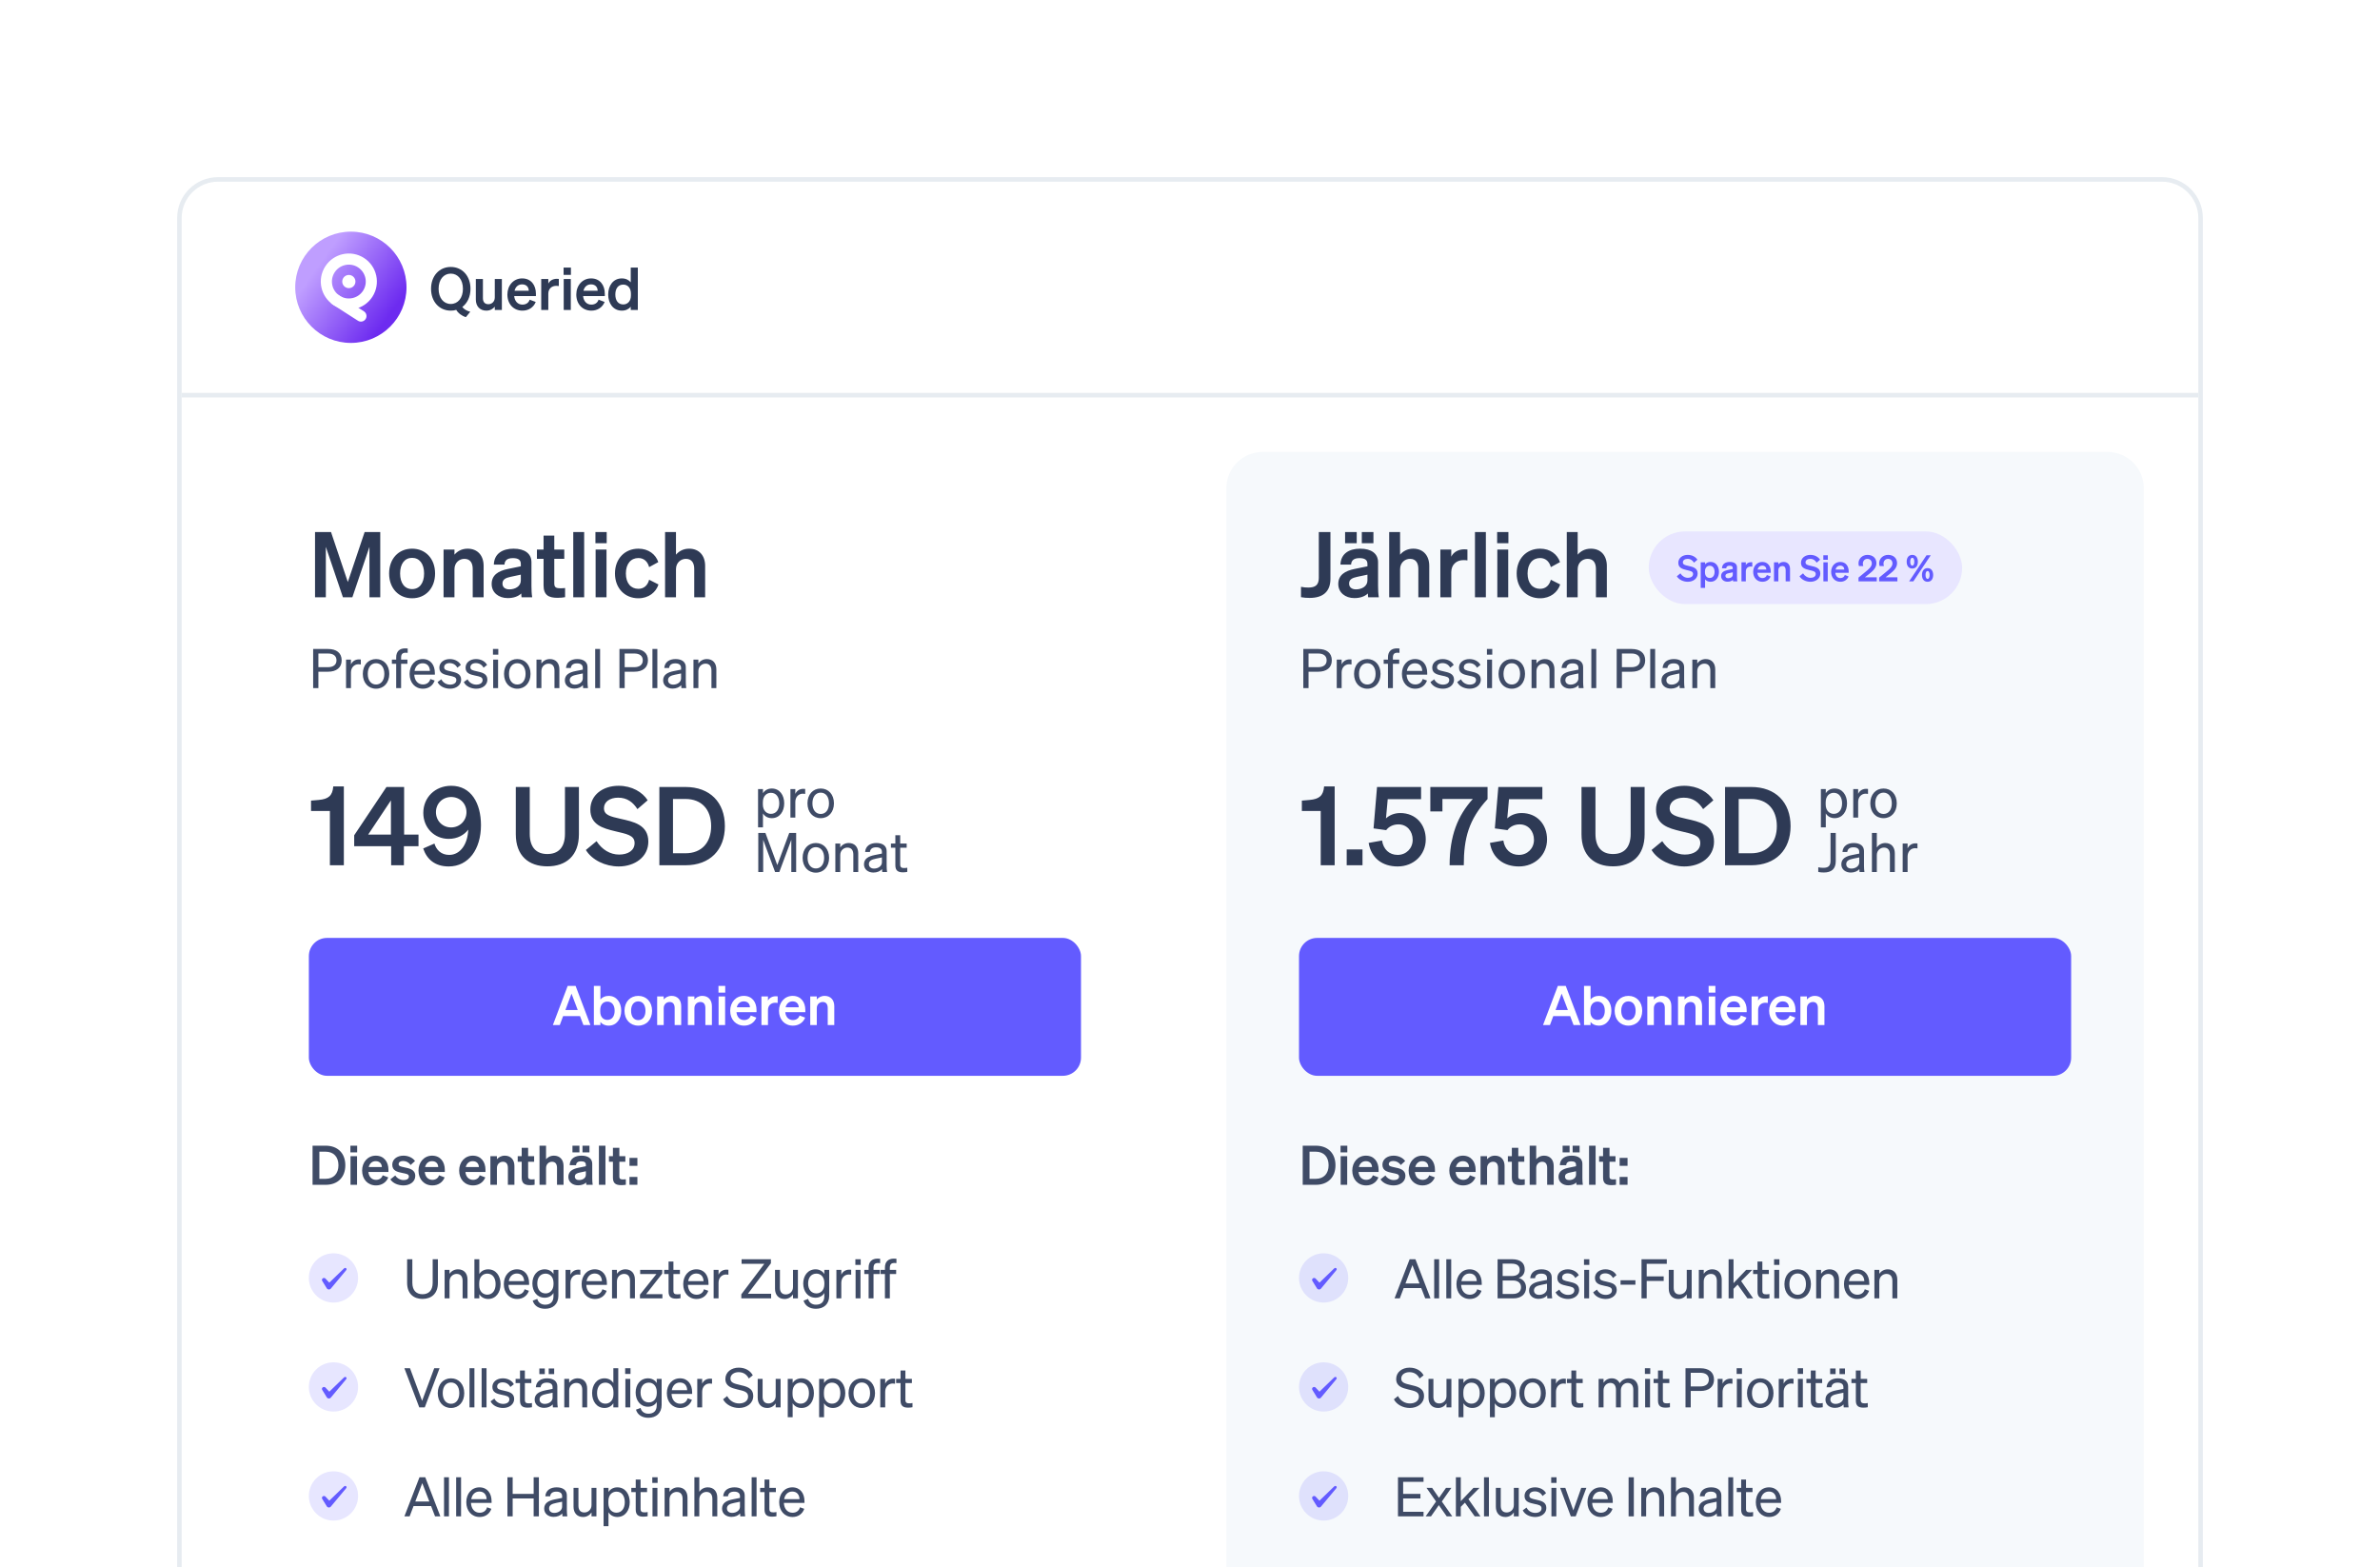 <svg width="524" height="345" viewBox="0 0 524 345" fill="none" xmlns="http://www.w3.org/2000/svg">
<rect x="0" y="0" width="524" height="345" fill="#808080" stroke="none"/>
<g clip-path="url(#clip0_1229_4038)">
<rect width="524" height="345" fill="white"/>
<g clip-path="url(#clip1_1229_4038)">
<path d="M40 48C40 43.582 43.582 40 48 40H476C480.418 40 484 43.582 484 48V349.5H40V48Z" fill="white"/>
<circle cx="77.25" cy="63.25" r="12.25" fill="url(#paint0_linear_1229_4038)"/>
<circle cx="76.803" cy="61.988" r="4.949" transform="rotate(32.715 76.803 61.988)" stroke="white" stroke-width="2.45"/>
<circle cx="76.803" cy="61.988" r="1.453" transform="rotate(32.715 76.803 61.988)" fill="white"/>
<path d="M73.866 65.984L79.463 69.579" stroke="white" stroke-width="2.45" stroke-linecap="round"/>
<path d="M94.903 63.583C94.903 60.749 96.723 58.773 99.245 58.773C101.767 58.773 103.587 60.749 103.587 63.583C103.587 65.325 102.898 66.742 101.78 67.587C102.157 68.081 102.794 68.458 103.535 68.64L102.573 69.823C101.715 69.576 100.844 68.939 100.454 68.224C100.077 68.341 99.674 68.393 99.245 68.393C96.723 68.393 94.903 66.417 94.903 63.583ZM101.923 63.583C101.923 61.555 100.818 60.242 99.245 60.242C97.672 60.242 96.567 61.555 96.567 63.583C96.567 65.611 97.672 66.924 99.245 66.924C100.818 66.924 101.923 65.611 101.923 63.583ZM110.496 61.425V68.25H108.936V67.522C108.546 67.977 107.961 68.393 107.077 68.393C105.647 68.393 104.763 67.418 104.763 65.949V61.425H106.323V65.611C106.323 66.443 106.687 66.976 107.532 66.976C108.234 66.976 108.936 66.456 108.936 65.481V61.425H110.496ZM115.026 68.393C113.076 68.393 111.711 66.95 111.711 64.844C111.711 62.842 113.063 61.295 114.961 61.295C116.937 61.295 117.99 62.79 117.99 64.662V65.182H113.206C113.323 66.352 114.025 67.067 115.026 67.067C115.793 67.067 116.404 66.677 116.612 65.975L117.951 66.482C117.47 67.678 116.391 68.393 115.026 68.393ZM114.948 62.608C114.142 62.608 113.518 63.089 113.284 64.012H116.417C116.404 63.258 115.936 62.608 114.948 62.608ZM123.035 61.412V62.972C122.84 62.946 122.684 62.933 122.463 62.933C121.475 62.933 120.721 63.57 120.721 64.662V68.25H119.161V61.425H120.721V62.439C121.02 61.802 121.722 61.386 122.593 61.386C122.775 61.386 122.918 61.399 123.035 61.412ZM124.086 60.515V58.916H125.698V60.515H124.086ZM125.672 61.425V68.25H124.112V61.425H125.672ZM130.197 68.393C128.247 68.393 126.882 66.95 126.882 64.844C126.882 62.842 128.234 61.295 130.132 61.295C132.108 61.295 133.161 62.79 133.161 64.662V65.182H128.377C128.494 66.352 129.196 67.067 130.197 67.067C130.964 67.067 131.575 66.677 131.783 65.975L133.122 66.482C132.641 67.678 131.562 68.393 130.197 68.393ZM130.119 62.608C129.313 62.608 128.689 63.089 128.455 64.012H131.588C131.575 63.258 131.107 62.608 130.119 62.608ZM136.906 68.393C134.995 68.393 133.903 66.781 133.903 64.844C133.903 62.907 134.995 61.295 136.906 61.295C137.79 61.295 138.44 61.646 138.869 62.153V58.916H140.429V68.25H138.869V67.535C138.44 68.042 137.79 68.393 136.906 68.393ZM138.908 64.649C138.908 63.362 138.18 62.66 137.218 62.66C136.087 62.66 135.476 63.544 135.476 64.844C135.476 66.144 136.087 67.028 137.218 67.028C138.18 67.028 138.908 66.313 138.908 65.052V64.649Z" fill="#2E3A55"/>
<line x1="40" y1="87" x2="484" y2="87" stroke="#E7ECF1"/>
<path d="M77.58 131.5H75.5L71.74 120.4V131.5H69.36V117.14H72.88L76.58 128.14L80.28 117.14H83.72V131.5H81.34V120.4L77.58 131.5ZM95.79 126.26C95.79 129.52 93.69 131.72 90.73 131.72C87.77 131.72 85.67 129.52 85.67 126.26C85.67 123 87.77 120.8 90.73 120.8C93.69 120.8 95.79 123 95.79 126.26ZM88.09 126.26C88.09 128.4 89.11 129.7 90.73 129.7C92.35 129.7 93.37 128.4 93.37 126.26C93.37 124.12 92.35 122.82 90.73 122.82C89.11 122.82 88.09 124.12 88.09 126.26ZM97.659 131.5V121H100.058V122.12C100.658 121.42 101.598 120.8 102.958 120.8C105.158 120.8 106.478 122.32 106.478 124.58V131.5H104.078V125.28C104.078 123.98 103.558 123.04 102.238 123.04C101.158 123.04 100.058 123.84 100.058 125.34V131.5H97.659ZM117.008 128.98C117.008 129.84 117.048 130.74 117.168 131.5H114.828C114.788 131.24 114.768 130.96 114.768 130.66C114.088 131.32 113.048 131.68 111.788 131.68C109.788 131.68 108.248 130.46 108.248 128.58C108.248 126.58 109.748 125.7 111.768 125.28L114.668 124.68V124.16C114.668 123.22 114.008 122.88 112.928 122.88C111.668 122.88 111.128 123.38 111.068 124.3H108.728C108.808 121.88 110.648 120.8 113.068 120.8C115.528 120.8 117.008 121.88 117.008 123.78V128.98ZM114.668 127.8V126.52L112.408 127C111.388 127.22 110.628 127.54 110.628 128.48C110.628 129.3 111.228 129.76 112.148 129.76C113.428 129.76 114.668 129.08 114.668 127.8ZM119.675 128.86V123.04H118.215V121H119.675V117.92H122.035V121H124.235V123.04H122.035V128.48C122.035 129.42 122.575 129.52 123.435 129.52C123.835 129.52 124.055 129.5 124.415 129.46V131.48C123.975 131.56 123.375 131.62 122.755 131.62C120.755 131.62 119.675 131 119.675 128.86ZM128.613 117.14V131.5H126.213V117.14H128.613ZM131.095 119.6V117.14H133.575V119.6H131.095ZM133.535 121V131.5H131.135V121H133.535ZM137.797 126.26C137.797 128.4 138.917 129.64 140.557 129.64C141.837 129.64 142.617 128.8 142.917 127.64L144.977 128.68C144.437 130.38 142.837 131.72 140.557 131.72C137.557 131.72 135.397 129.5 135.397 126.26C135.397 123.02 137.557 120.8 140.557 120.8C142.817 120.8 144.377 122.08 144.937 123.76L142.917 124.86C142.617 123.72 141.837 122.86 140.557 122.86C138.917 122.86 137.797 124.12 137.797 126.26ZM146.428 131.5V117.14H148.828V122.12C149.428 121.42 150.368 120.8 151.728 120.8C153.928 120.8 155.248 122.32 155.248 124.58V131.5H152.848V125.28C152.848 123.98 152.328 123.04 151.008 123.04C149.928 123.04 148.828 123.84 148.828 125.34V131.5H146.428Z" fill="#2E3A55"/>
<path d="M70.1 147.888V151.5H68.948V142.884H72.236C74.06 142.884 75.224 143.736 75.224 145.38C75.224 147 74.06 147.888 72.236 147.888H70.1ZM70.1 146.892H72.176C73.4 146.892 74.084 146.352 74.084 145.38C74.084 144.408 73.4 143.88 72.176 143.88H70.1V146.892ZM79.44 145.2V146.292C79.26 146.256 79.116 146.244 78.912 146.244C78 146.244 77.268 146.964 77.268 148.068V151.5H76.188V145.224H77.268V146.292C77.544 145.656 78.156 145.176 79.008 145.176C79.176 145.176 79.332 145.188 79.44 145.2ZM85.711 148.368C85.711 150.312 84.511 151.632 82.795 151.632C81.079 151.632 79.879 150.312 79.879 148.368C79.879 146.424 81.079 145.104 82.795 145.104C84.511 145.104 85.711 146.424 85.711 148.368ZM80.971 148.368C80.971 149.796 81.691 150.708 82.795 150.708C83.899 150.708 84.619 149.796 84.619 148.368C84.619 146.928 83.899 146.016 82.795 146.016C81.691 146.016 80.971 146.928 80.971 148.368ZM89.761 142.776V143.736C89.581 143.712 89.473 143.712 89.293 143.712C88.657 143.712 88.309 143.988 88.309 144.792V145.224H89.701V146.148H88.309V151.5H87.229V146.148H86.281V145.224H87.229V144.72C87.229 143.496 87.901 142.752 89.185 142.752C89.401 142.752 89.521 142.764 89.761 142.776ZM93.117 151.632C91.377 151.632 90.177 150.3 90.177 148.368C90.177 146.496 91.365 145.104 93.069 145.104C94.821 145.104 95.745 146.436 95.745 148.176V148.536H91.209C91.269 149.856 92.025 150.696 93.117 150.696C93.957 150.696 94.557 150.24 94.749 149.496L95.697 149.832C95.313 150.948 94.365 151.632 93.117 151.632ZM93.057 146.028C92.145 146.028 91.461 146.64 91.269 147.708H94.653C94.629 146.82 94.149 146.028 93.057 146.028ZM96.334 150.168L97.174 149.556C97.51 150.288 98.278 150.732 99.094 150.732C99.826 150.732 100.474 150.42 100.474 149.736C100.474 149.052 99.874 148.956 98.842 148.74C97.81 148.512 96.73 148.284 96.73 147C96.73 145.884 97.702 145.104 99.034 145.104C100.162 145.104 101.086 145.656 101.458 146.4L100.69 147.012C100.366 146.388 99.778 145.992 98.986 145.992C98.266 145.992 97.786 146.352 97.786 146.916C97.786 147.504 98.338 147.612 99.214 147.804C100.294 148.056 101.53 148.272 101.53 149.64C101.53 150.84 100.438 151.632 99.094 151.632C97.954 151.632 96.814 151.14 96.334 150.168ZM102.11 150.168L102.95 149.556C103.286 150.288 104.054 150.732 104.87 150.732C105.602 150.732 106.25 150.42 106.25 149.736C106.25 149.052 105.65 148.956 104.618 148.74C103.586 148.512 102.506 148.284 102.506 147C102.506 145.884 103.478 145.104 104.81 145.104C105.938 145.104 106.862 145.656 107.234 146.4L106.466 147.012C106.142 146.388 105.554 145.992 104.762 145.992C104.042 145.992 103.562 146.352 103.562 146.916C103.562 147.504 104.114 147.612 104.99 147.804C106.07 148.056 107.306 148.272 107.306 149.64C107.306 150.84 106.214 151.632 104.87 151.632C103.73 151.632 102.59 151.14 102.11 150.168ZM108.534 144.132V142.884H109.71V144.132H108.534ZM109.662 145.224V151.5H108.582V145.224H109.662ZM116.804 148.368C116.804 150.312 115.604 151.632 113.888 151.632C112.172 151.632 110.972 150.312 110.972 148.368C110.972 146.424 112.172 145.104 113.888 145.104C115.604 145.104 116.804 146.424 116.804 148.368ZM112.064 148.368C112.064 149.796 112.784 150.708 113.888 150.708C114.992 150.708 115.712 149.796 115.712 148.368C115.712 146.928 114.992 146.016 113.888 146.016C112.784 146.016 112.064 146.928 112.064 148.368ZM118.118 151.5V145.224H119.198V146.076C119.558 145.56 120.182 145.104 121.07 145.104C122.402 145.104 123.158 146.028 123.158 147.36V151.5H122.078V147.648C122.078 146.772 121.706 146.112 120.77 146.112C119.99 146.112 119.198 146.712 119.198 147.756V151.5H118.118ZM129.355 150.132C129.355 150.6 129.391 151.104 129.451 151.5H128.383C128.359 151.32 128.347 151.104 128.335 150.852C127.951 151.308 127.255 151.608 126.439 151.608C125.299 151.608 124.363 150.924 124.363 149.796C124.363 148.548 125.347 148.02 126.751 147.744L128.311 147.432V147.048C128.311 146.352 127.807 146.052 127.039 146.052C126.211 146.052 125.755 146.4 125.671 147.072H124.615C124.711 145.74 125.755 145.104 127.099 145.104C128.491 145.104 129.355 145.74 129.355 146.892V150.132ZM128.311 149.364V148.272L127.039 148.536C126.079 148.728 125.443 148.992 125.443 149.748C125.443 150.36 125.899 150.732 126.583 150.732C127.507 150.732 128.311 150.168 128.311 149.364ZM132.121 142.884V151.5H131.041V142.884H132.121ZM137.535 147.888V151.5H136.383V142.884H139.671C141.495 142.884 142.659 143.736 142.659 145.38C142.659 147 141.495 147.888 139.671 147.888H137.535ZM137.535 146.892H139.611C140.835 146.892 141.519 146.352 141.519 145.38C141.519 144.408 140.835 143.88 139.611 143.88H137.535V146.892ZM144.726 142.884V151.5H143.646V142.884H144.726ZM150.993 150.132C150.993 150.6 151.029 151.104 151.089 151.5H150.021C149.997 151.32 149.985 151.104 149.973 150.852C149.589 151.308 148.893 151.608 148.077 151.608C146.937 151.608 146.001 150.924 146.001 149.796C146.001 148.548 146.985 148.02 148.389 147.744L149.949 147.432V147.048C149.949 146.352 149.445 146.052 148.677 146.052C147.849 146.052 147.393 146.4 147.309 147.072H146.253C146.349 145.74 147.393 145.104 148.737 145.104C150.129 145.104 150.993 145.74 150.993 146.892V150.132ZM149.949 149.364V148.272L148.677 148.536C147.717 148.728 147.081 148.992 147.081 149.748C147.081 150.36 147.537 150.732 148.221 150.732C149.145 150.732 149.949 150.168 149.949 149.364ZM152.678 151.5V145.224H153.758V146.076C154.118 145.56 154.742 145.104 155.63 145.104C156.962 145.104 157.718 146.028 157.718 147.36V151.5H156.638V147.648C156.638 146.772 156.266 146.112 155.33 146.112C154.55 146.112 153.758 146.712 153.758 147.756V151.5H152.678Z" fill="#3F4B66"/>
<path d="M73.376 173.148H75.704V190.5H72.632V178.548H68.48V176.268L70.16 176.124C72.32 175.932 73.208 175.188 73.376 173.148ZM88.926 190.5H86.118V186.3H77.982V183.9L85.086 173.268H88.974V183.756H92.142V186.3H88.926V190.5ZM81.054 183.756H86.07V176.22L81.054 183.756ZM93.174 186.804L95.646 185.724C96.078 187.14 97.134 188.22 98.91 188.22C101.358 188.22 102.99 185.82 103.086 182.652C102.27 183.78 100.758 184.692 98.79 184.692C95.574 184.692 93.198 182.196 93.198 178.98C93.198 175.572 95.79 173.004 99.342 173.004C103.758 173.004 105.894 176.892 105.894 181.668C105.894 186.972 103.158 190.764 98.79 190.764C95.766 190.764 93.966 189.18 93.174 186.804ZM95.982 178.812C95.982 180.708 97.422 182.172 99.318 182.172C101.214 182.172 102.702 180.708 102.702 178.812C102.702 176.892 101.238 175.476 99.342 175.476C97.446 175.476 95.982 176.892 95.982 178.812ZM120.499 190.74C116.395 190.74 113.563 188.412 113.563 183.66V173.268H116.635V183.564C116.635 186.708 118.195 188.028 120.499 188.028C122.827 188.028 124.387 186.708 124.387 183.564V173.268H127.459V183.66C127.459 188.412 124.627 190.74 120.499 190.74ZM128.99 187.14L131.342 185.196C132.542 187.068 134.342 188.148 136.31 188.148C138.254 188.148 139.718 187.26 139.718 185.604C139.718 183.852 137.918 183.612 135.35 182.988C132.758 182.364 129.974 181.596 129.974 178.236C129.974 175.044 132.71 173.004 136.19 173.004C139.142 173.004 141.446 174.396 142.598 176.196L140.342 178.14C139.382 176.652 138.11 175.62 136.094 175.62C134.246 175.62 132.974 176.556 132.974 177.924C132.974 179.436 134.294 179.748 136.622 180.276C139.406 180.9 142.742 181.548 142.742 185.292C142.742 188.676 139.766 190.764 136.214 190.764C133.262 190.764 130.334 189.348 128.99 187.14ZM145.171 190.5V173.268H150.931C156.283 173.268 159.595 176.628 159.595 181.884C159.595 187.14 156.283 190.5 150.931 190.5H145.171ZM148.171 187.86H150.931C154.483 187.86 156.571 185.508 156.571 181.884C156.571 178.236 154.483 175.908 150.907 175.908H148.171V187.86Z" fill="#2E3A55"/>
<path d="M169.924 180.132C169.048 180.132 168.352 179.712 167.98 179.088V182.16H166.9V173.724H167.98V174.636C168.352 174.024 169.048 173.604 169.924 173.604C171.664 173.604 172.66 175.08 172.66 176.868C172.66 178.644 171.664 180.132 169.924 180.132ZM167.956 176.652V177.096C167.956 178.536 168.844 179.184 169.732 179.184C170.908 179.184 171.568 178.212 171.568 176.868C171.568 175.512 170.908 174.552 169.732 174.552C168.844 174.552 167.956 175.188 167.956 176.652ZM177.277 173.7V174.792C177.097 174.756 176.953 174.744 176.749 174.744C175.837 174.744 175.105 175.464 175.105 176.568V180H174.025V173.724H175.105V174.792C175.381 174.156 175.993 173.676 176.845 173.676C177.013 173.676 177.169 173.688 177.277 173.7ZM183.609 176.868C183.609 178.812 182.409 180.132 180.693 180.132C178.977 180.132 177.777 178.812 177.777 176.868C177.777 174.924 178.977 173.604 180.693 173.604C182.409 173.604 183.609 174.924 183.609 176.868ZM178.869 176.868C178.869 178.296 179.589 179.208 180.693 179.208C181.797 179.208 182.517 178.296 182.517 176.868C182.517 175.428 181.797 174.516 180.693 174.516C179.589 174.516 178.869 175.428 178.869 176.868ZM171.58 192H170.656L168.028 184.908V192H166.948V183.384H168.52L171.136 190.464L173.764 183.384H175.288V192H174.22V184.908L171.58 192ZM182.542 188.868C182.542 190.812 181.342 192.132 179.626 192.132C177.91 192.132 176.71 190.812 176.71 188.868C176.71 186.924 177.91 185.604 179.626 185.604C181.342 185.604 182.542 186.924 182.542 188.868ZM177.802 188.868C177.802 190.296 178.522 191.208 179.626 191.208C180.73 191.208 181.45 190.296 181.45 188.868C181.45 187.428 180.73 186.516 179.626 186.516C178.522 186.516 177.802 187.428 177.802 188.868ZM183.916 192V185.724H184.996V186.576C185.356 186.06 185.98 185.604 186.868 185.604C188.2 185.604 188.956 186.528 188.956 187.86V192H187.876V188.148C187.876 187.272 187.504 186.612 186.568 186.612C185.788 186.612 184.996 187.212 184.996 188.256V192H183.916ZM195.213 190.632C195.213 191.1 195.249 191.604 195.309 192H194.241C194.217 191.82 194.205 191.604 194.193 191.352C193.809 191.808 193.113 192.108 192.297 192.108C191.157 192.108 190.221 191.424 190.221 190.296C190.221 189.048 191.205 188.52 192.609 188.244L194.169 187.932V187.548C194.169 186.852 193.665 186.552 192.897 186.552C192.069 186.552 191.613 186.9 191.529 187.572H190.473C190.569 186.24 191.613 185.604 192.957 185.604C194.349 185.604 195.213 186.24 195.213 187.392V190.632ZM194.169 189.864V188.772L192.897 189.036C191.937 189.228 191.301 189.492 191.301 190.248C191.301 190.86 191.757 191.232 192.441 191.232C193.365 191.232 194.169 190.668 194.169 189.864ZM197.127 190.5V186.648H196.155V185.724H197.127V183.888H198.195V185.724H199.623V186.648H198.195V190.332C198.195 190.992 198.519 191.112 199.071 191.112C199.323 191.112 199.503 191.1 199.755 191.04V191.964C199.479 192.024 199.167 192.06 198.807 192.06C197.739 192.06 197.127 191.7 197.127 190.5Z" fill="#3F4B66"/>
<rect x="68" y="206.5" width="170" height="30.358" rx="4" fill="#635BFF"/>
<path d="M124.989 217.063H126.729L129.993 225.679H128.445L127.701 223.711H123.981L123.249 225.679H121.725L124.989 217.063ZM125.829 218.767L124.485 222.367H127.197L125.829 218.767ZM134.004 225.811C133.188 225.811 132.588 225.487 132.192 225.019V225.679H130.752V217.063H132.192V220.051C132.588 219.583 133.188 219.259 134.004 219.259C135.768 219.259 136.776 220.747 136.776 222.535C136.776 224.323 135.768 225.811 134.004 225.811ZM132.156 222.355V222.727C132.156 223.891 132.828 224.551 133.716 224.551C134.76 224.551 135.324 223.735 135.324 222.535C135.324 221.335 134.76 220.519 133.716 220.519C132.828 220.519 132.156 221.167 132.156 222.355ZM143.565 222.535C143.565 224.491 142.305 225.811 140.529 225.811C138.753 225.811 137.493 224.491 137.493 222.535C137.493 220.579 138.753 219.259 140.529 219.259C142.305 219.259 143.565 220.579 143.565 222.535ZM138.945 222.535C138.945 223.819 139.557 224.599 140.529 224.599C141.501 224.599 142.113 223.819 142.113 222.535C142.113 221.251 141.501 220.471 140.529 220.471C139.557 220.471 138.945 221.251 138.945 222.535ZM144.686 225.679V219.379H146.126V220.051C146.486 219.631 147.05 219.259 147.866 219.259C149.186 219.259 149.978 220.171 149.978 221.527V225.679H148.538V221.947C148.538 221.167 148.226 220.603 147.434 220.603C146.786 220.603 146.126 221.083 146.126 221.983V225.679H144.686ZM151.447 225.679V219.379H152.887V220.051C153.247 219.631 153.811 219.259 154.627 219.259C155.947 219.259 156.739 220.171 156.739 221.527V225.679H155.299V221.947C155.299 221.167 154.987 220.603 154.195 220.603C153.547 220.603 152.887 221.083 152.887 221.983V225.679H151.447ZM158.185 218.539V217.063H159.673V218.539H158.185ZM159.649 219.379V225.679H158.209V219.379H159.649ZM163.826 225.811C162.026 225.811 160.766 224.479 160.766 222.535C160.766 220.687 162.014 219.259 163.766 219.259C165.59 219.259 166.562 220.639 166.562 222.367V222.847H162.146C162.254 223.927 162.902 224.587 163.826 224.587C164.534 224.587 165.098 224.227 165.29 223.579L166.526 224.047C166.082 225.151 165.086 225.811 163.826 225.811ZM163.754 220.471C163.01 220.471 162.434 220.915 162.218 221.767H165.11C165.098 221.071 164.666 220.471 163.754 220.471ZM171.219 219.367V220.807C171.039 220.783 170.895 220.771 170.691 220.771C169.779 220.771 169.083 221.359 169.083 222.367V225.679H167.643V219.379H169.083V220.315C169.359 219.727 170.007 219.343 170.811 219.343C170.979 219.343 171.111 219.355 171.219 219.367ZM174.572 225.811C172.772 225.811 171.512 224.479 171.512 222.535C171.512 220.687 172.76 219.259 174.512 219.259C176.336 219.259 177.308 220.639 177.308 222.367V222.847H172.892C173 223.927 173.648 224.587 174.572 224.587C175.28 224.587 175.844 224.227 176.036 223.579L177.272 224.047C176.828 225.151 175.832 225.811 174.572 225.811ZM174.5 220.471C173.756 220.471 173.18 220.915 172.964 221.767H175.856C175.844 221.071 175.412 220.471 174.5 220.471ZM178.389 225.679V219.379H179.829V220.051C180.189 219.631 180.753 219.259 181.569 219.259C182.889 219.259 183.681 220.171 183.681 221.527V225.679H182.241V221.947C182.241 221.167 181.929 220.603 181.137 220.603C180.489 220.603 179.829 221.083 179.829 221.983V225.679H178.389Z" fill="white"/>
<path d="M68.816 260.858V252.242H71.696C74.372 252.242 76.028 253.922 76.028 256.55C76.028 259.178 74.372 260.858 71.696 260.858H68.816ZM70.316 259.538H71.696C73.472 259.538 74.516 258.362 74.516 256.55C74.516 254.726 73.472 253.562 71.684 253.562H70.316V259.538ZM77.146 253.718V252.242H78.634V253.718H77.146ZM78.61 254.558V260.858H77.17V254.558H78.61ZM82.787 260.99C80.987 260.99 79.727 259.658 79.727 257.714C79.727 255.866 80.975 254.438 82.727 254.438C84.551 254.438 85.523 255.818 85.523 257.546V258.026H81.107C81.215 259.106 81.863 259.766 82.787 259.766C83.495 259.766 84.059 259.406 84.251 258.758L85.487 259.226C85.043 260.33 84.047 260.99 82.787 260.99ZM82.715 255.65C81.971 255.65 81.395 256.094 81.179 256.946H84.071C84.059 256.25 83.627 255.65 82.715 255.65ZM85.944 259.658L87.024 258.794C87.396 259.406 88.116 259.814 88.848 259.814C89.46 259.814 90.024 259.598 90.024 259.034C90.024 258.494 89.496 258.434 88.5 258.23C87.504 258.026 86.364 257.774 86.364 256.43C86.364 255.278 87.372 254.438 88.824 254.438C89.928 254.438 90.912 254.93 91.368 255.626L90.396 256.502C90.036 255.938 89.436 255.614 88.74 255.614C88.152 255.614 87.768 255.878 87.768 256.298C87.768 256.754 88.224 256.838 89.016 257.006C90.084 257.234 91.428 257.462 91.428 258.902C91.428 260.174 90.264 260.99 88.836 260.99C87.672 260.99 86.508 260.522 85.944 259.658ZM95.197 260.99C93.397 260.99 92.137 259.658 92.137 257.714C92.137 255.866 93.385 254.438 95.137 254.438C96.961 254.438 97.933 255.818 97.933 257.546V258.026H93.517C93.625 259.106 94.273 259.766 95.197 259.766C95.905 259.766 96.469 259.406 96.661 258.758L97.897 259.226C97.453 260.33 96.457 260.99 95.197 260.99ZM95.125 255.65C94.381 255.65 93.805 256.094 93.589 256.946H96.481C96.469 256.25 96.037 255.65 95.125 255.65ZM104.15 260.99C102.35 260.99 101.09 259.658 101.09 257.714C101.09 255.866 102.338 254.438 104.09 254.438C105.914 254.438 106.886 255.818 106.886 257.546V258.026H102.47C102.578 259.106 103.226 259.766 104.15 259.766C104.858 259.766 105.422 259.406 105.614 258.758L106.85 259.226C106.406 260.33 105.41 260.99 104.15 260.99ZM104.078 255.65C103.334 255.65 102.758 256.094 102.542 256.946H105.434C105.422 256.25 104.99 255.65 104.078 255.65ZM107.967 260.858V254.558H109.407V255.23C109.767 254.81 110.331 254.438 111.147 254.438C112.467 254.438 113.259 255.35 113.259 256.706V260.858H111.819V257.126C111.819 256.346 111.507 255.782 110.715 255.782C110.067 255.782 109.407 256.262 109.407 257.162V260.858H107.967ZM114.861 259.274V255.782H113.985V254.558H114.861V252.71H116.277V254.558H117.597V255.782H116.277V259.046C116.277 259.61 116.601 259.67 117.117 259.67C117.357 259.67 117.489 259.658 117.705 259.634V260.846C117.441 260.894 117.081 260.93 116.709 260.93C115.509 260.93 114.861 260.558 114.861 259.274ZM118.783 260.858V252.242H120.223V255.23C120.583 254.81 121.147 254.438 121.963 254.438C123.283 254.438 124.075 255.35 124.075 256.706V260.858H122.635V257.126C122.635 256.346 122.323 255.782 121.531 255.782C120.883 255.782 120.223 256.262 120.223 257.162V260.858H118.783ZM126.037 253.718V252.242H127.573V253.718H126.037ZM128.245 253.718V252.242H129.781V253.718H128.245ZM130.393 259.346C130.393 259.862 130.417 260.402 130.489 260.858H129.085C129.061 260.702 129.049 260.534 129.049 260.354C128.641 260.75 128.017 260.966 127.261 260.966C126.061 260.966 125.137 260.234 125.137 259.106C125.137 257.906 126.037 257.378 127.249 257.126L128.989 256.766V256.454C128.989 255.89 128.593 255.686 127.945 255.686C127.189 255.686 126.865 255.986 126.829 256.538H125.425C125.473 255.086 126.577 254.438 128.029 254.438C129.505 254.438 130.393 255.086 130.393 256.226V259.346ZM128.989 258.638V257.87L127.633 258.158C127.021 258.29 126.565 258.482 126.565 259.046C126.565 259.538 126.925 259.814 127.477 259.814C128.245 259.814 128.989 259.406 128.989 258.638ZM133.301 252.242V260.858H131.861V252.242H133.301ZM134.947 259.274V255.782H134.071V254.558H134.947V252.71H136.363V254.558H137.683V255.782H136.363V259.046C136.363 259.61 136.687 259.67 137.203 259.67C137.443 259.67 137.575 259.658 137.791 259.634V260.846C137.527 260.894 137.167 260.93 136.795 260.93C135.595 260.93 134.947 260.558 134.947 259.274ZM138.593 256.67V254.93H140.333V256.67H138.593ZM138.593 260.858V259.118H140.333V260.858H138.593Z" fill="#3F4B66"/>
<g clip-path="url(#clip2_1229_4038)">
<path opacity="0.15" d="M73.421 286.779C76.415 286.779 78.842 284.352 78.842 281.358C78.842 278.364 76.415 275.937 73.421 275.937C70.427 275.937 68 278.364 68 281.358C68 284.352 70.427 286.779 73.421 286.779Z" fill="#635BFF"/>
<path fill-rule="evenodd" clip-rule="evenodd" d="M75.733 279.274L72.498 282.403L71.643 281.482C71.482 281.337 71.233 281.324 71.056 281.453C70.88 281.582 70.829 281.814 70.936 282L71.954 283.654C72.053 283.806 72.228 283.899 72.417 283.899C72.605 283.899 72.78 283.806 72.879 283.654C73.043 283.442 76.147 279.74 76.147 279.74C76.555 279.326 76.06 278.959 75.733 279.274Z" fill="#635BFF"/>
</g>
<path d="M93.018 285.978C91.074 285.978 89.634 284.826 89.634 282.45V277.242H90.786V282.414C90.786 284.178 91.722 284.946 93.018 284.946C94.326 284.946 95.262 284.178 95.262 282.414V277.242H96.414V282.45C96.414 284.826 94.974 285.978 93.018 285.978ZM97.892 285.858V279.582H98.972V280.434C99.332 279.918 99.956 279.462 100.844 279.462C102.176 279.462 102.932 280.386 102.932 281.718V285.858H101.852V282.006C101.852 281.13 101.48 280.47 100.544 280.47C99.764 280.47 98.972 281.07 98.972 282.114V285.858H97.892ZM107.473 285.99C106.597 285.99 105.901 285.57 105.529 284.946V285.858H104.449V277.242H105.529V280.494C105.901 279.882 106.597 279.462 107.473 279.462C109.213 279.462 110.209 280.938 110.209 282.726C110.209 284.502 109.213 285.99 107.473 285.99ZM105.505 282.51V282.954C105.505 284.394 106.393 285.042 107.281 285.042C108.457 285.042 109.117 284.07 109.117 282.726C109.117 281.37 108.457 280.41 107.281 280.41C106.393 280.41 105.505 281.046 105.505 282.51ZM113.865 285.99C112.125 285.99 110.925 284.658 110.925 282.726C110.925 280.854 112.113 279.462 113.817 279.462C115.569 279.462 116.493 280.794 116.493 282.534V282.894H111.957C112.017 284.214 112.773 285.054 113.865 285.054C114.705 285.054 115.305 284.598 115.497 283.854L116.445 284.19C116.061 285.306 115.113 285.99 113.865 285.99ZM113.805 280.386C112.893 280.386 112.209 280.998 112.017 282.066H115.401C115.377 281.178 114.897 280.386 113.805 280.386ZM122.937 285.294C122.937 287.13 121.725 288.15 120.021 288.15C118.641 288.15 117.633 287.514 117.285 286.362L118.293 285.978C118.497 286.782 119.145 287.25 120.021 287.25C121.125 287.25 121.857 286.686 121.857 285.378V284.67C121.521 285.282 120.813 285.714 119.937 285.714C118.221 285.714 117.213 284.298 117.213 282.582C117.213 280.878 118.221 279.462 119.937 279.462C120.801 279.462 121.521 279.894 121.857 280.506V279.582H122.937V285.294ZM121.869 282.486C121.869 281.082 121.029 280.41 120.129 280.41C118.989 280.41 118.293 281.262 118.293 282.582C118.293 283.902 118.989 284.766 120.129 284.766C121.029 284.766 121.869 284.094 121.869 282.714V282.486ZM127.769 279.558V280.65C127.589 280.614 127.445 280.602 127.241 280.602C126.329 280.602 125.597 281.322 125.597 282.426V285.858H124.517V279.582H125.597V280.65C125.873 280.014 126.485 279.534 127.337 279.534C127.505 279.534 127.661 279.546 127.769 279.558ZM130.992 285.99C129.252 285.99 128.052 284.658 128.052 282.726C128.052 280.854 129.24 279.462 130.944 279.462C132.696 279.462 133.62 280.794 133.62 282.534V282.894H129.084C129.144 284.214 129.9 285.054 130.992 285.054C131.832 285.054 132.432 284.598 132.624 283.854L133.572 284.19C133.188 285.306 132.24 285.99 130.992 285.99ZM130.932 280.386C130.02 280.386 129.336 280.998 129.144 282.066H132.528C132.504 281.178 132.024 280.386 130.932 280.386ZM134.748 285.858V279.582H135.828V280.434C136.188 279.918 136.812 279.462 137.7 279.462C139.032 279.462 139.788 280.386 139.788 281.718V285.858H138.708V282.006C138.708 281.13 138.336 280.47 137.4 280.47C136.62 280.47 135.828 281.07 135.828 282.114V285.858H134.748ZM145.84 284.934V285.858H140.896V285.042L144.52 280.506H140.944V279.582H145.804V280.41L142.252 284.934H145.84ZM147.197 284.358V280.506H146.225V279.582H147.197V277.746H148.265V279.582H149.693V280.506H148.265V284.19C148.265 284.85 148.589 284.97 149.141 284.97C149.393 284.97 149.573 284.958 149.825 284.898V285.822C149.549 285.882 149.237 285.918 148.877 285.918C147.809 285.918 147.197 285.558 147.197 284.358ZM153.363 285.99C151.623 285.99 150.423 284.658 150.423 282.726C150.423 280.854 151.611 279.462 153.315 279.462C155.067 279.462 155.991 280.794 155.991 282.534V282.894H151.455C151.515 284.214 152.271 285.054 153.363 285.054C154.203 285.054 154.803 284.598 154.995 283.854L155.943 284.19C155.559 285.306 154.611 285.99 153.363 285.99ZM153.303 280.386C152.391 280.386 151.707 280.998 151.515 282.066H154.899C154.875 281.178 154.395 280.386 153.303 280.386ZM160.371 279.558V280.65C160.191 280.614 160.047 280.602 159.843 280.602C158.931 280.602 158.199 281.322 158.199 282.426V285.858H157.119V279.582H158.199V280.65C158.475 280.014 159.087 279.534 159.939 279.534C160.107 279.534 160.263 279.546 160.371 279.558ZM169.778 284.85V285.858H163.214V284.97L168.278 278.25H163.274V277.242H169.73V278.13L164.666 284.85H169.778ZM175.675 279.582V285.858H174.595V284.994C174.235 285.522 173.623 285.99 172.735 285.99C171.391 285.99 170.635 285.066 170.635 283.734V279.582H171.715V283.506C171.715 284.394 172.099 284.994 173.023 284.994C173.803 284.994 174.595 284.406 174.595 283.362V279.582H175.675ZM182.567 285.294C182.567 287.13 181.355 288.15 179.651 288.15C178.271 288.15 177.263 287.514 176.915 286.362L177.923 285.978C178.127 286.782 178.775 287.25 179.651 287.25C180.755 287.25 181.487 286.686 181.487 285.378V284.67C181.151 285.282 180.443 285.714 179.567 285.714C177.851 285.714 176.843 284.298 176.843 282.582C176.843 280.878 177.851 279.462 179.567 279.462C180.431 279.462 181.151 279.894 181.487 280.506V279.582H182.567V285.294ZM181.499 282.486C181.499 281.082 180.659 280.41 179.759 280.41C178.619 280.41 177.923 281.262 177.923 282.582C177.923 283.902 178.619 284.766 179.759 284.766C180.659 284.766 181.499 284.094 181.499 282.714V282.486ZM187.4 279.558V280.65C187.22 280.614 187.076 280.602 186.872 280.602C185.96 280.602 185.228 281.322 185.228 282.426V285.858H184.148V279.582H185.228V280.65C185.504 280.014 186.116 279.534 186.968 279.534C187.136 279.534 187.292 279.546 187.4 279.558ZM188.324 278.49V277.242H189.5V278.49H188.324ZM189.452 279.582V285.858H188.372V279.582H189.452ZM193.774 277.134V278.094C193.594 278.07 193.486 278.07 193.306 278.07C192.67 278.07 192.322 278.346 192.322 279.15V279.582H193.714V280.506H192.322V285.858H191.242V280.506H190.294V279.582H191.242V279.078C191.242 277.854 191.914 277.11 193.198 277.11C193.414 277.11 193.534 277.122 193.774 277.134ZM197.366 277.134V278.094C197.186 278.07 197.078 278.07 196.898 278.07C196.262 278.07 195.914 278.346 195.914 279.15V279.582H197.306V280.506H195.914V285.858H194.834V280.506H193.886V279.582H194.834V279.078C194.834 277.854 195.506 277.11 196.79 277.11C197.006 277.11 197.126 277.122 197.366 277.134Z" fill="#3F4B66"/>
<g clip-path="url(#clip3_1229_4038)">
<path opacity="0.15" d="M73.421 310.779C76.415 310.779 78.842 308.352 78.842 305.358C78.842 302.364 76.415 299.937 73.421 299.937C70.427 299.937 68 302.364 68 305.358C68 308.352 70.427 310.779 73.421 310.779Z" fill="#635BFF"/>
<path fill-rule="evenodd" clip-rule="evenodd" d="M75.733 303.274L72.498 306.403L71.643 305.482C71.482 305.337 71.233 305.324 71.056 305.453C70.88 305.582 70.829 305.814 70.936 306L71.954 307.654C72.053 307.806 72.228 307.899 72.417 307.899C72.605 307.899 72.78 307.806 72.879 307.654C73.043 307.442 76.147 303.74 76.147 303.74C76.555 303.326 76.06 302.959 75.733 303.274Z" fill="#635BFF"/>
</g>
<path d="M93.522 309.858H92.31L89.034 301.242H90.27L92.934 308.418L95.598 301.242H96.774L93.522 309.858ZM102.214 306.726C102.214 308.67 101.014 309.99 99.298 309.99C97.582 309.99 96.382 308.67 96.382 306.726C96.382 304.782 97.582 303.462 99.298 303.462C101.014 303.462 102.214 304.782 102.214 306.726ZM97.474 306.726C97.474 308.154 98.194 309.066 99.298 309.066C100.402 309.066 101.122 308.154 101.122 306.726C101.122 305.286 100.402 304.374 99.298 304.374C98.194 304.374 97.474 305.286 97.474 306.726ZM104.451 301.242V309.858H103.371V301.242H104.451ZM107.117 301.242V309.858H106.037V301.242H107.117ZM108.007 308.526L108.847 307.914C109.183 308.646 109.951 309.09 110.767 309.09C111.499 309.09 112.147 308.778 112.147 308.094C112.147 307.41 111.547 307.314 110.515 307.098C109.483 306.87 108.403 306.642 108.403 305.358C108.403 304.242 109.375 303.462 110.707 303.462C111.835 303.462 112.759 304.014 113.131 304.758L112.363 305.37C112.039 304.746 111.451 304.35 110.659 304.35C109.939 304.35 109.459 304.71 109.459 305.274C109.459 305.862 110.011 305.97 110.887 306.162C111.967 306.414 113.203 306.63 113.203 307.998C113.203 309.198 112.111 309.99 110.767 309.99C109.627 309.99 108.487 309.498 108.007 308.526ZM114.49 308.358V304.506H113.518V303.582H114.49V301.746H115.558V303.582H116.986V304.506H115.558V308.19C115.558 308.85 115.882 308.97 116.434 308.97C116.686 308.97 116.866 308.958 117.118 308.898V309.822C116.842 309.882 116.53 309.918 116.17 309.918C115.102 309.918 114.49 309.558 114.49 308.358ZM118.747 302.538V301.29H119.947V302.538H118.747ZM120.811 302.538V301.29H122.011V302.538H120.811ZM122.707 308.49C122.707 308.958 122.743 309.462 122.803 309.858H121.735C121.711 309.678 121.699 309.462 121.687 309.21C121.303 309.666 120.607 309.966 119.791 309.966C118.651 309.966 117.715 309.282 117.715 308.154C117.715 306.906 118.699 306.378 120.103 306.102L121.663 305.79V305.406C121.663 304.71 121.159 304.41 120.391 304.41C119.563 304.41 119.107 304.758 119.023 305.43H117.967C118.063 304.098 119.107 303.462 120.451 303.462C121.843 303.462 122.707 304.098 122.707 305.25V308.49ZM121.663 307.722V306.63L120.391 306.894C119.431 307.086 118.795 307.35 118.795 308.106C118.795 308.718 119.251 309.09 119.935 309.09C120.859 309.09 121.663 308.526 121.663 307.722ZM124.236 309.858V303.582H125.316V304.434C125.676 303.918 126.3 303.462 127.188 303.462C128.52 303.462 129.276 304.386 129.276 305.718V309.858H128.196V306.006C128.196 305.13 127.824 304.47 126.888 304.47C126.108 304.47 125.316 305.07 125.316 306.114V309.858H124.236ZM133.097 309.99C131.357 309.99 130.361 308.502 130.361 306.726C130.361 304.938 131.357 303.462 133.097 303.462C133.973 303.462 134.669 303.882 135.041 304.494V301.242H136.121V309.858H135.041V308.946C134.669 309.57 133.973 309.99 133.097 309.99ZM135.065 306.51C135.065 305.046 134.177 304.41 133.289 304.41C132.113 304.41 131.453 305.37 131.453 306.726C131.453 308.07 132.113 309.042 133.289 309.042C134.177 309.042 135.065 308.394 135.065 306.954V306.51ZM137.641 302.49V301.242H138.817V302.49H137.641ZM138.769 303.582V309.858H137.689V303.582H138.769ZM145.671 309.294C145.671 311.13 144.459 312.15 142.755 312.15C141.375 312.15 140.367 311.514 140.019 310.362L141.027 309.978C141.231 310.782 141.879 311.25 142.755 311.25C143.859 311.25 144.591 310.686 144.591 309.378V308.67C144.255 309.282 143.547 309.714 142.671 309.714C140.955 309.714 139.947 308.298 139.947 306.582C139.947 304.878 140.955 303.462 142.671 303.462C143.535 303.462 144.255 303.894 144.591 304.506V303.582H145.671V309.294ZM144.603 306.486C144.603 305.082 143.763 304.41 142.863 304.41C141.723 304.41 141.027 305.262 141.027 306.582C141.027 307.902 141.723 308.766 142.863 308.766C143.763 308.766 144.603 308.094 144.603 306.714V306.486ZM149.759 309.99C148.019 309.99 146.819 308.658 146.819 306.726C146.819 304.854 148.007 303.462 149.711 303.462C151.463 303.462 152.387 304.794 152.387 306.534V306.894H147.851C147.911 308.214 148.667 309.054 149.759 309.054C150.599 309.054 151.199 308.598 151.391 307.854L152.339 308.19C151.955 309.306 151.007 309.99 149.759 309.99ZM149.699 304.386C148.787 304.386 148.103 304.998 147.911 306.066H151.295C151.271 305.178 150.791 304.386 149.699 304.386ZM156.767 303.558V304.65C156.587 304.614 156.443 304.602 156.239 304.602C155.327 304.602 154.595 305.322 154.595 306.426V309.858H153.515V303.582H154.595V304.65C154.871 304.014 155.483 303.534 156.335 303.534C156.503 303.534 156.659 303.546 156.767 303.558ZM159.202 308.082L160.102 307.362C160.642 308.394 161.614 308.994 162.73 308.994C163.846 308.994 164.71 308.442 164.71 307.458C164.71 306.414 163.714 306.234 162.406 305.922C161.05 305.598 159.706 305.226 159.706 303.606C159.706 302.094 161.014 301.11 162.646 301.11C164.146 301.11 165.226 301.83 165.742 302.802L164.866 303.498C164.422 302.67 163.738 302.106 162.622 302.106C161.578 302.106 160.822 302.682 160.822 303.51C160.822 304.422 161.626 304.614 162.838 304.902C164.266 305.238 165.838 305.538 165.838 307.362C165.838 308.97 164.41 309.99 162.706 309.99C161.218 309.99 159.79 309.246 159.202 308.082ZM171.86 303.582V309.858H170.78V308.994C170.42 309.522 169.808 309.99 168.92 309.99C167.576 309.99 166.82 309.066 166.82 307.734V303.582H167.9V307.506C167.9 308.394 168.284 308.994 169.208 308.994C169.988 308.994 170.78 308.406 170.78 307.362V303.582H171.86ZM176.461 309.99C175.585 309.99 174.889 309.57 174.517 308.946V312.018H173.437V303.582H174.517V304.494C174.889 303.882 175.585 303.462 176.461 303.462C178.201 303.462 179.197 304.938 179.197 306.726C179.197 308.502 178.201 309.99 176.461 309.99ZM174.493 306.51V306.954C174.493 308.394 175.381 309.042 176.269 309.042C177.445 309.042 178.105 308.07 178.105 306.726C178.105 305.37 177.445 304.41 176.269 304.41C175.381 304.41 174.493 305.046 174.493 306.51ZM183.369 309.99C182.493 309.99 181.797 309.57 181.425 308.946V312.018H180.345V303.582H181.425V304.494C181.797 303.882 182.493 303.462 183.369 303.462C185.109 303.462 186.105 304.938 186.105 306.726C186.105 308.502 185.109 309.99 183.369 309.99ZM181.401 306.51V306.954C181.401 308.394 182.289 309.042 183.177 309.042C184.353 309.042 185.013 308.07 185.013 306.726C185.013 305.37 184.353 304.41 183.177 304.41C182.289 304.41 181.401 305.046 181.401 306.51ZM192.653 306.726C192.653 308.67 191.453 309.99 189.737 309.99C188.021 309.99 186.821 308.67 186.821 306.726C186.821 304.782 188.021 303.462 189.737 303.462C191.453 303.462 192.653 304.782 192.653 306.726ZM187.913 306.726C187.913 308.154 188.633 309.066 189.737 309.066C190.841 309.066 191.561 308.154 191.561 306.726C191.561 305.286 190.841 304.374 189.737 304.374C188.633 304.374 187.913 305.286 187.913 306.726ZM197.062 303.558V304.65C196.882 304.614 196.738 304.602 196.534 304.602C195.622 304.602 194.89 305.322 194.89 306.426V309.858H193.81V303.582H194.89V304.65C195.166 304.014 195.778 303.534 196.63 303.534C196.798 303.534 196.954 303.546 197.062 303.558ZM198.272 308.358V304.506H197.3V303.582H198.272V301.746H199.34V303.582H200.768V304.506H199.34V308.19C199.34 308.85 199.664 308.97 200.216 308.97C200.468 308.97 200.648 308.958 200.9 308.898V309.822C200.624 309.882 200.312 309.918 199.952 309.918C198.884 309.918 198.272 309.558 198.272 308.358Z" fill="#3F4B66"/>
<g clip-path="url(#clip4_1229_4038)">
<path opacity="0.15" d="M73.421 334.779C76.415 334.779 78.842 332.352 78.842 329.358C78.842 326.364 76.415 323.937 73.421 323.937C70.427 323.937 68 326.364 68 329.358C68 332.352 70.427 334.779 73.421 334.779Z" fill="#635BFF"/>
<path fill-rule="evenodd" clip-rule="evenodd" d="M75.733 327.274L72.498 330.403L71.643 329.482C71.482 329.337 71.233 329.324 71.056 329.453C70.88 329.582 70.829 329.814 70.936 330L71.954 331.654C72.053 331.806 72.228 331.899 72.417 331.899C72.605 331.899 72.78 331.806 72.879 331.654C73.043 331.442 76.147 327.74 76.147 327.74C76.555 327.326 76.06 326.959 75.733 327.274Z" fill="#635BFF"/>
</g>
<path d="M92.358 325.242H93.63L96.954 333.858H95.79L94.914 331.59H91.05L90.186 333.858H89.034L92.358 325.242ZM92.97 326.538L91.434 330.582H94.53L92.97 326.538ZM98.844 325.242V333.858H97.763V325.242H98.844ZM101.51 325.242V333.858H100.43V325.242H101.51ZM105.603 333.99C103.863 333.99 102.663 332.658 102.663 330.726C102.663 328.854 103.851 327.462 105.555 327.462C107.307 327.462 108.231 328.794 108.231 330.534V330.894H103.695C103.755 332.214 104.511 333.054 105.603 333.054C106.443 333.054 107.043 332.598 107.235 331.854L108.183 332.19C107.799 333.306 106.851 333.99 105.603 333.99ZM105.543 328.386C104.631 328.386 103.947 328.998 103.755 330.066H107.139C107.115 329.178 106.635 328.386 105.543 328.386ZM117.494 325.242H118.646V333.858H117.494V329.91H112.874V333.858H111.722V325.242H112.874V328.902H117.494V325.242ZM124.805 332.49C124.805 332.958 124.841 333.462 124.901 333.858H123.833C123.809 333.678 123.797 333.462 123.785 333.21C123.401 333.666 122.705 333.966 121.889 333.966C120.749 333.966 119.813 333.282 119.813 332.154C119.813 330.906 120.797 330.378 122.201 330.102L123.761 329.79V329.406C123.761 328.71 123.257 328.41 122.489 328.41C121.661 328.41 121.205 328.758 121.121 329.43H120.065C120.161 328.098 121.205 327.462 122.549 327.462C123.941 327.462 124.805 328.098 124.805 329.25V332.49ZM123.761 331.722V330.63L122.489 330.894C121.529 331.086 120.893 331.35 120.893 332.106C120.893 332.718 121.349 333.09 122.033 333.09C122.957 333.09 123.761 332.526 123.761 331.722ZM131.314 327.582V333.858H130.234V332.994C129.874 333.522 129.262 333.99 128.374 333.99C127.03 333.99 126.274 333.066 126.274 331.734V327.582H127.354V331.506C127.354 332.394 127.738 332.994 128.662 332.994C129.442 332.994 130.234 332.406 130.234 331.362V327.582H131.314ZM135.914 333.99C135.038 333.99 134.342 333.57 133.97 332.946V336.018H132.89V327.582H133.97V328.494C134.342 327.882 135.038 327.462 135.914 327.462C137.654 327.462 138.65 328.938 138.65 330.726C138.65 332.502 137.654 333.99 135.914 333.99ZM133.946 330.51V330.954C133.946 332.394 134.834 333.042 135.722 333.042C136.898 333.042 137.558 332.07 137.558 330.726C137.558 329.37 136.898 328.41 135.722 328.41C134.834 328.41 133.946 329.046 133.946 330.51ZM139.966 332.358V328.506H138.994V327.582H139.966V325.746H141.034V327.582H142.462V328.506H141.034V332.19C141.034 332.85 141.358 332.97 141.91 332.97C142.162 332.97 142.342 332.958 142.594 332.898V333.822C142.318 333.882 142.006 333.918 141.646 333.918C140.578 333.918 139.966 333.558 139.966 332.358ZM143.612 326.49V325.242H144.788V326.49H143.612ZM144.74 327.582V333.858H143.66V327.582H144.74ZM146.326 333.858V327.582H147.406V328.434C147.766 327.918 148.39 327.462 149.278 327.462C150.61 327.462 151.366 328.386 151.366 329.718V333.858H150.286V330.006C150.286 329.13 149.914 328.47 148.978 328.47C148.198 328.47 147.406 329.07 147.406 330.114V333.858H146.326ZM152.882 333.858V325.242H153.962V328.434C154.322 327.918 154.946 327.462 155.834 327.462C157.166 327.462 157.922 328.386 157.922 329.718V333.858H156.842V330.006C156.842 329.13 156.47 328.47 155.534 328.47C154.754 328.47 153.962 329.07 153.962 330.114V333.858H152.882ZM163.963 332.49C163.963 332.958 163.999 333.462 164.059 333.858H162.991C162.967 333.678 162.955 333.462 162.943 333.21C162.559 333.666 161.863 333.966 161.047 333.966C159.907 333.966 158.971 333.282 158.971 332.154C158.971 330.906 159.955 330.378 161.359 330.102L162.919 329.79V329.406C162.919 328.71 162.415 328.41 161.647 328.41C160.819 328.41 160.363 328.758 160.279 329.43H159.223C159.319 328.098 160.363 327.462 161.707 327.462C163.099 327.462 163.963 328.098 163.963 329.25V332.49ZM162.919 331.722V330.63L161.647 330.894C160.687 331.086 160.051 331.35 160.051 332.106C160.051 332.718 160.507 333.09 161.191 333.09C162.115 333.09 162.919 332.526 162.919 331.722ZM166.571 325.242V333.858H165.491V325.242H166.571ZM168.325 332.358V328.506H167.353V327.582H168.325V325.746H169.393V327.582H170.821V328.506H169.393V332.19C169.393 332.85 169.717 332.97 170.269 332.97C170.521 332.97 170.701 332.958 170.953 332.898V333.822C170.677 333.882 170.365 333.918 170.005 333.918C168.937 333.918 168.325 333.558 168.325 332.358ZM174.492 333.99C172.752 333.99 171.552 332.658 171.552 330.726C171.552 328.854 172.74 327.462 174.444 327.462C176.196 327.462 177.12 328.794 177.12 330.534V330.894H172.584C172.644 332.214 173.4 333.054 174.492 333.054C175.332 333.054 175.932 332.598 176.124 331.854L177.072 332.19C176.688 333.306 175.74 333.99 174.492 333.99ZM174.432 328.386C173.52 328.386 172.836 328.998 172.644 330.066H176.028C176.004 329.178 175.524 328.386 174.432 328.386Z" fill="#3F4B66"/>
<path d="M270 107.5C270 103.082 273.582 99.5 278 99.5H464C468.418 99.5 472 103.082 472 107.5V349.5H270V107.5Z" fill="#F6F9FC"/>
<path d="M286.44 131.48V129.2C287.12 129.32 287.42 129.36 288.04 129.36C289.58 129.36 290.36 128.82 290.36 127.22V117.14H292.92V127.42C292.92 130.28 291.26 131.64 288.34 131.64C287.64 131.64 287.12 131.6 286.44 131.48ZM296.146 119.6V117.14H298.706V119.6H296.146ZM299.826 119.6V117.14H302.386V119.6H299.826ZM303.406 128.98C303.406 129.84 303.446 130.74 303.566 131.5H301.226C301.186 131.24 301.166 130.96 301.166 130.66C300.486 131.32 299.446 131.68 298.186 131.68C296.186 131.68 294.646 130.46 294.646 128.58C294.646 126.58 296.146 125.7 298.166 125.28L301.066 124.68V124.16C301.066 123.22 300.406 122.88 299.326 122.88C298.066 122.88 297.526 123.38 297.466 124.3H295.126C295.206 121.88 297.046 120.8 299.466 120.8C301.926 120.8 303.406 121.88 303.406 123.78V128.98ZM301.066 127.8V126.52L298.806 127C297.786 127.22 297.026 127.54 297.026 128.48C297.026 129.3 297.626 129.76 298.546 129.76C299.826 129.76 301.066 129.08 301.066 127.8ZM305.854 131.5V117.14H308.254V122.12C308.854 121.42 309.794 120.8 311.154 120.8C313.354 120.8 314.674 122.32 314.674 124.58V131.5H312.274V125.28C312.274 123.98 311.754 123.04 310.434 123.04C309.354 123.04 308.254 123.84 308.254 125.34V131.5H305.854ZM323.083 120.98V123.38C322.783 123.34 322.543 123.32 322.203 123.32C320.683 123.32 319.523 124.3 319.523 125.98V131.5H317.123V121H319.523V122.56C319.983 121.58 321.063 120.94 322.403 120.94C322.683 120.94 322.903 120.96 323.083 120.98ZM327.14 117.14V131.5H324.74V117.14H327.14ZM329.622 119.6V117.14H332.102V119.6H329.622ZM332.062 121V131.5H329.662V121H332.062ZM336.324 126.26C336.324 128.4 337.444 129.64 339.084 129.64C340.364 129.64 341.144 128.8 341.444 127.64L343.504 128.68C342.964 130.38 341.364 131.72 339.084 131.72C336.084 131.72 333.924 129.5 333.924 126.26C333.924 123.02 336.084 120.8 339.084 120.8C341.344 120.8 342.904 122.08 343.464 123.76L341.444 124.86C341.144 123.72 340.364 122.86 339.084 122.86C337.444 122.86 336.324 124.12 336.324 126.26ZM344.955 131.5V117.14H347.355V122.12C347.955 121.42 348.895 120.8 350.255 120.8C352.455 120.8 353.775 122.32 353.775 124.58V131.5H351.375V125.28C351.375 123.98 350.855 123.04 349.535 123.04C348.455 123.04 347.355 123.84 347.355 125.34V131.5H344.955Z" fill="#2E3A55"/>
<rect x="363" y="117" width="69" height="16" rx="8" fill="#E8E6FF"/>
<path d="M369.183 126.88L369.967 126.232C370.367 126.856 370.967 127.216 371.623 127.216C372.271 127.216 372.759 126.92 372.759 126.368C372.759 125.784 372.159 125.704 371.303 125.496C370.439 125.288 369.511 125.032 369.511 123.912C369.511 122.848 370.423 122.168 371.583 122.168C372.567 122.168 373.335 122.632 373.719 123.232L372.967 123.88C372.647 123.384 372.223 123.04 371.551 123.04C370.935 123.04 370.511 123.352 370.511 123.808C370.511 124.312 370.951 124.416 371.727 124.592C372.655 124.8 373.767 125.016 373.767 126.264C373.767 127.392 372.775 128.088 371.591 128.088C370.607 128.088 369.631 127.616 369.183 126.88ZM376.613 128.088C376.069 128.088 375.669 127.872 375.405 127.56V129.44H374.445V123.8H375.405V124.248C375.669 123.936 376.069 123.72 376.613 123.72C377.789 123.72 378.461 124.712 378.461 125.904C378.461 127.096 377.789 128.088 376.613 128.088ZM375.381 125.784V126.032C375.381 126.808 375.829 127.248 376.421 127.248C377.117 127.248 377.493 126.704 377.493 125.904C377.493 125.104 377.117 124.56 376.421 124.56C375.829 124.56 375.381 124.992 375.381 125.784ZM382.435 126.992C382.435 127.336 382.451 127.696 382.499 128H381.563C381.547 127.896 381.539 127.784 381.539 127.664C381.267 127.928 380.851 128.072 380.347 128.072C379.547 128.072 378.931 127.584 378.931 126.832C378.931 126.032 379.531 125.68 380.339 125.512L381.499 125.272V125.064C381.499 124.688 381.235 124.552 380.803 124.552C380.299 124.552 380.083 124.752 380.059 125.12H379.123C379.155 124.152 379.891 123.72 380.859 123.72C381.843 123.72 382.435 124.152 382.435 124.912V126.992ZM381.499 126.52V126.008L380.595 126.2C380.187 126.288 379.883 126.416 379.883 126.792C379.883 127.12 380.123 127.304 380.491 127.304C381.003 127.304 381.499 127.032 381.499 126.52ZM385.798 123.792V124.752C385.678 124.736 385.582 124.728 385.446 124.728C384.838 124.728 384.374 125.12 384.374 125.792V128H383.414V123.8H384.374V124.424C384.558 124.032 384.99 123.776 385.526 123.776C385.638 123.776 385.726 123.784 385.798 123.792ZM388.034 128.088C386.834 128.088 385.994 127.2 385.994 125.904C385.994 124.672 386.826 123.72 387.994 123.72C389.21 123.72 389.858 124.64 389.858 125.792V126.112H386.914C386.986 126.832 387.418 127.272 388.034 127.272C388.506 127.272 388.882 127.032 389.01 126.6L389.834 126.912C389.538 127.648 388.874 128.088 388.034 128.088ZM387.986 124.528C387.49 124.528 387.106 124.824 386.962 125.392H388.89C388.882 124.928 388.594 124.528 387.986 124.528ZM390.578 128V123.8H391.538V124.248C391.778 123.968 392.154 123.72 392.698 123.72C393.578 123.72 394.106 124.328 394.106 125.232V128H393.146V125.512C393.146 124.992 392.938 124.616 392.41 124.616C391.978 124.616 391.538 124.936 391.538 125.536V128H390.578ZM396.19 126.88L396.974 126.232C397.374 126.856 397.974 127.216 398.63 127.216C399.278 127.216 399.766 126.92 399.766 126.368C399.766 125.784 399.166 125.704 398.31 125.496C397.446 125.288 396.518 125.032 396.518 123.912C396.518 122.848 397.43 122.168 398.59 122.168C399.574 122.168 400.342 122.632 400.726 123.232L399.974 123.88C399.654 123.384 399.23 123.04 398.558 123.04C397.942 123.04 397.518 123.352 397.518 123.808C397.518 124.312 397.958 124.416 398.734 124.592C399.662 124.8 400.774 125.016 400.774 126.264C400.774 127.392 399.782 128.088 398.598 128.088C397.614 128.088 396.638 127.616 396.19 126.88ZM401.437 123.24V122.256H402.429V123.24H401.437ZM402.413 123.8V128H401.453V123.8H402.413ZM405.198 128.088C403.998 128.088 403.158 127.2 403.158 125.904C403.158 124.672 403.99 123.72 405.158 123.72C406.374 123.72 407.022 124.64 407.022 125.792V126.112H404.078C404.15 126.832 404.582 127.272 405.198 127.272C405.67 127.272 406.046 127.032 406.174 126.6L406.998 126.912C406.702 127.648 406.038 128.088 405.198 128.088ZM405.15 124.528C404.654 124.528 404.27 124.824 404.126 125.392H406.054C406.046 124.928 405.758 124.528 405.15 124.528ZM409.183 127.168L410.623 125.984C411.407 125.344 412.111 124.776 412.111 124.056C412.111 123.464 411.743 123.04 411.135 123.04C410.535 123.04 410.143 123.512 410.143 124.08C410.143 124.264 410.175 124.448 410.239 124.624H409.287C409.207 124.392 409.183 124.24 409.183 124.024C409.183 122.944 410.071 122.168 411.159 122.168C412.359 122.168 413.127 122.912 413.127 123.992C413.127 125.008 412.359 125.704 411.551 126.344L410.591 127.104H413.199V128H409.183V127.168ZM413.73 127.168L415.17 125.984C415.954 125.344 416.658 124.776 416.658 124.056C416.658 123.464 416.29 123.04 415.682 123.04C415.082 123.04 414.69 123.512 414.69 124.08C414.69 124.264 414.722 124.448 414.786 124.624H413.834C413.754 124.392 413.73 124.24 413.73 124.024C413.73 122.944 414.618 122.168 415.706 122.168C416.906 122.168 417.674 122.912 417.674 123.992C417.674 125.008 416.906 125.704 416.098 126.344L415.138 127.104H417.746V128H413.73V127.168ZM419.789 123.672C419.789 122.784 420.229 122.168 421.021 122.168C421.813 122.168 422.253 122.784 422.253 123.672C422.253 124.56 421.813 125.176 421.021 125.176C420.229 125.176 419.789 124.56 419.789 123.672ZM425.085 122.256L421.253 128H420.325L424.157 122.256H425.085ZM420.573 123.672C420.573 124.2 420.733 124.536 421.021 124.536C421.309 124.536 421.469 124.2 421.469 123.672C421.469 123.144 421.309 122.808 421.021 122.808C420.733 122.808 420.573 123.144 420.573 123.672ZM425.621 126.584C425.621 127.472 425.181 128.088 424.389 128.088C423.597 128.088 423.157 127.472 423.157 126.584C423.157 125.696 423.597 125.08 424.389 125.08C425.181 125.08 425.621 125.696 425.621 126.584ZM423.941 126.584C423.941 127.112 424.101 127.448 424.389 127.448C424.677 127.448 424.837 127.112 424.837 126.584C424.837 126.056 424.677 125.72 424.389 125.72C424.101 125.72 423.941 126.056 423.941 126.584Z" fill="#635BFF"/>
<path d="M288.1 147.888V151.5H286.948V142.884H290.236C292.06 142.884 293.224 143.736 293.224 145.38C293.224 147 292.06 147.888 290.236 147.888H288.1ZM288.1 146.892H290.176C291.4 146.892 292.084 146.352 292.084 145.38C292.084 144.408 291.4 143.88 290.176 143.88H288.1V146.892ZM297.56 145.2V146.292C297.38 146.256 297.236 146.244 297.032 146.244C296.12 146.244 295.388 146.964 295.388 148.068V151.5H294.308V145.224H295.388V146.292C295.664 145.656 296.276 145.176 297.128 145.176C297.296 145.176 297.452 145.188 297.56 145.2ZM303.951 148.368C303.951 150.312 302.751 151.632 301.035 151.632C299.319 151.632 298.119 150.312 298.119 148.368C298.119 146.424 299.319 145.104 301.035 145.104C302.751 145.104 303.951 146.424 303.951 148.368ZM299.211 148.368C299.211 149.796 299.931 150.708 301.035 150.708C302.139 150.708 302.859 149.796 302.859 148.368C302.859 146.928 302.139 146.016 301.035 146.016C299.931 146.016 299.211 146.928 299.211 148.368ZM308.121 142.776V143.736C307.941 143.712 307.833 143.712 307.653 143.712C307.017 143.712 306.669 143.988 306.669 144.792V145.224H308.061V146.148H306.669V151.5H305.589V146.148H304.641V145.224H305.589V144.72C305.589 143.496 306.261 142.752 307.545 142.752C307.761 142.752 307.881 142.764 308.121 142.776ZM311.597 151.632C309.857 151.632 308.657 150.3 308.657 148.368C308.657 146.496 309.845 145.104 311.549 145.104C313.301 145.104 314.225 146.436 314.225 148.176V148.536H309.689C309.749 149.856 310.505 150.696 311.597 150.696C312.437 150.696 313.037 150.24 313.229 149.496L314.177 149.832C313.793 150.948 312.845 151.632 311.597 151.632ZM311.537 146.028C310.625 146.028 309.941 146.64 309.749 147.708H313.133C313.109 146.82 312.629 146.028 311.537 146.028ZM314.934 150.168L315.774 149.556C316.11 150.288 316.878 150.732 317.694 150.732C318.426 150.732 319.074 150.42 319.074 149.736C319.074 149.052 318.474 148.956 317.442 148.74C316.41 148.512 315.33 148.284 315.33 147C315.33 145.884 316.302 145.104 317.634 145.104C318.762 145.104 319.686 145.656 320.058 146.4L319.29 147.012C318.966 146.388 318.378 145.992 317.586 145.992C316.866 145.992 316.386 146.352 316.386 146.916C316.386 147.504 316.938 147.612 317.814 147.804C318.894 148.056 320.13 148.272 320.13 149.64C320.13 150.84 319.038 151.632 317.694 151.632C316.554 151.632 315.414 151.14 314.934 150.168ZM320.83 150.168L321.67 149.556C322.006 150.288 322.774 150.732 323.59 150.732C324.322 150.732 324.97 150.42 324.97 149.736C324.97 149.052 324.37 148.956 323.338 148.74C322.306 148.512 321.226 148.284 321.226 147C321.226 145.884 322.198 145.104 323.53 145.104C324.658 145.104 325.582 145.656 325.954 146.4L325.186 147.012C324.862 146.388 324.274 145.992 323.482 145.992C322.762 145.992 322.282 146.352 322.282 146.916C322.282 147.504 322.834 147.612 323.71 147.804C324.79 148.056 326.026 148.272 326.026 149.64C326.026 150.84 324.934 151.632 323.59 151.632C322.45 151.632 321.31 151.14 320.83 150.168ZM327.374 144.132V142.884H328.55V144.132H327.374ZM328.502 145.224V151.5H327.422V145.224H328.502ZM335.764 148.368C335.764 150.312 334.564 151.632 332.848 151.632C331.132 151.632 329.932 150.312 329.932 148.368C329.932 146.424 331.132 145.104 332.848 145.104C334.564 145.104 335.764 146.424 335.764 148.368ZM331.024 148.368C331.024 149.796 331.744 150.708 332.848 150.708C333.952 150.708 334.672 149.796 334.672 148.368C334.672 146.928 333.952 146.016 332.848 146.016C331.744 146.016 331.024 146.928 331.024 148.368ZM337.198 151.5V145.224H338.278V146.076C338.638 145.56 339.262 145.104 340.15 145.104C341.482 145.104 342.238 146.028 342.238 147.36V151.5H341.158V147.648C341.158 146.772 340.786 146.112 339.85 146.112C339.07 146.112 338.278 146.712 338.278 147.756V151.5H337.198ZM348.555 150.132C348.555 150.6 348.591 151.104 348.651 151.5H347.583C347.559 151.32 347.547 151.104 347.535 150.852C347.151 151.308 346.455 151.608 345.639 151.608C344.499 151.608 343.563 150.924 343.563 149.796C343.563 148.548 344.547 148.02 345.951 147.744L347.511 147.432V147.048C347.511 146.352 347.007 146.052 346.239 146.052C345.411 146.052 344.955 146.4 344.871 147.072H343.815C343.911 145.74 344.955 145.104 346.299 145.104C347.691 145.104 348.555 145.74 348.555 146.892V150.132ZM347.511 149.364V148.272L346.239 148.536C345.279 148.728 344.643 148.992 344.643 149.748C344.643 150.36 345.099 150.732 345.783 150.732C346.707 150.732 347.511 150.168 347.511 149.364ZM351.441 142.884V151.5H350.361V142.884H351.441ZM357.095 147.888V151.5H355.943V142.884H359.231C361.055 142.884 362.219 143.736 362.219 145.38C362.219 147 361.055 147.888 359.231 147.888H357.095ZM357.095 146.892H359.171C360.395 146.892 361.079 146.352 361.079 145.38C361.079 144.408 360.395 143.88 359.171 143.88H357.095V146.892ZM364.406 142.884V151.5H363.326V142.884H364.406ZM370.793 150.132C370.793 150.6 370.829 151.104 370.889 151.5H369.821C369.797 151.32 369.785 151.104 369.773 150.852C369.389 151.308 368.693 151.608 367.877 151.608C366.737 151.608 365.801 150.924 365.801 149.796C365.801 148.548 366.785 148.02 368.189 147.744L369.749 147.432V147.048C369.749 146.352 369.245 146.052 368.477 146.052C367.649 146.052 367.193 146.4 367.109 147.072H366.053C366.149 145.74 367.193 145.104 368.537 145.104C369.929 145.104 370.793 145.74 370.793 146.892V150.132ZM369.749 149.364V148.272L368.477 148.536C367.517 148.728 366.881 148.992 366.881 149.748C366.881 150.36 367.337 150.732 368.021 150.732C368.945 150.732 369.749 150.168 369.749 149.364ZM372.598 151.5V145.224H373.678V146.076C374.038 145.56 374.662 145.104 375.55 145.104C376.882 145.104 377.638 146.028 377.638 147.36V151.5H376.558V147.648C376.558 146.772 376.186 146.112 375.25 146.112C374.47 146.112 373.678 146.712 373.678 147.756V151.5H372.598Z" fill="#3F4B66"/>
<path d="M291.524 173.148H293.852V190.5H290.78V178.548H286.628V176.268L288.308 176.124C290.468 175.932 291.356 175.188 291.524 173.148ZM296.499 190.5V187.02H299.979V190.5H296.499ZM305.195 182.772L302.411 182.388L303.179 173.268H312.875V175.956H305.531L305.147 180.18C305.843 179.532 306.923 179.004 308.291 179.004C311.723 179.004 313.907 181.524 313.907 184.812C313.907 188.196 311.267 190.764 307.715 190.764C304.331 190.764 301.883 188.916 301.331 185.58L304.283 185.052C304.571 186.996 305.867 188.22 307.715 188.22C309.587 188.22 311.027 186.804 311.027 184.908C311.027 183.012 309.803 181.5 307.883 181.5C306.635 181.5 305.699 182.076 305.195 182.772ZM324.272 175.908H317.576V178.644H314.912V173.268H327.512V175.932C323.36 180.444 322.28 184.572 322.28 190.5H319.16C319.16 184.02 320.936 179.58 324.272 175.908ZM331.899 182.772L329.115 182.388L329.883 173.268H339.579V175.956H332.235L331.851 180.18C332.547 179.532 333.627 179.004 334.995 179.004C338.427 179.004 340.611 181.524 340.611 184.812C340.611 188.196 337.971 190.764 334.419 190.764C331.035 190.764 328.587 188.916 328.035 185.58L330.987 185.052C331.275 186.996 332.571 188.22 334.419 188.22C336.291 188.22 337.731 186.804 337.731 184.908C337.731 183.012 336.507 181.5 334.587 181.5C333.339 181.5 332.403 182.076 331.899 182.772ZM355.132 190.74C351.028 190.74 348.196 188.412 348.196 183.66V173.268H351.268V183.564C351.268 186.708 352.828 188.028 355.132 188.028C357.46 188.028 359.02 186.708 359.02 183.564V173.268H362.092V183.66C362.092 188.412 359.26 190.74 355.132 190.74ZM363.622 187.14L365.974 185.196C367.174 187.068 368.974 188.148 370.942 188.148C372.886 188.148 374.35 187.26 374.35 185.604C374.35 183.852 372.55 183.612 369.982 182.988C367.39 182.364 364.606 181.596 364.606 178.236C364.606 175.044 367.342 173.004 370.822 173.004C373.774 173.004 376.078 174.396 377.23 176.196L374.974 178.14C374.014 176.652 372.742 175.62 370.726 175.62C368.878 175.62 367.606 176.556 367.606 177.924C367.606 179.436 368.926 179.748 371.254 180.276C374.038 180.9 377.374 181.548 377.374 185.292C377.374 188.676 374.398 190.764 370.846 190.764C367.894 190.764 364.966 189.348 363.622 187.14ZM379.804 190.5V173.268H385.564C390.916 173.268 394.228 176.628 394.228 181.884C394.228 187.14 390.916 190.5 385.564 190.5H379.804ZM382.804 187.86H385.564C389.116 187.86 391.204 185.508 391.204 181.884C391.204 178.236 389.116 175.908 385.54 175.908H382.804V187.86Z" fill="#2E3A55"/>
<path d="M403.924 180.132C403.048 180.132 402.352 179.712 401.98 179.088V182.16H400.9V173.724H401.98V174.636C402.352 174.024 403.048 173.604 403.924 173.604C405.664 173.604 406.66 175.08 406.66 176.868C406.66 178.644 405.664 180.132 403.924 180.132ZM401.956 176.652V177.096C401.956 178.536 402.844 179.184 403.732 179.184C404.908 179.184 405.568 178.212 405.568 176.868C405.568 175.512 404.908 174.552 403.732 174.552C402.844 174.552 401.956 175.188 401.956 176.652ZM411.277 173.7V174.792C411.097 174.756 410.953 174.744 410.749 174.744C409.837 174.744 409.105 175.464 409.105 176.568V180H408.025V173.724H409.105V174.792C409.381 174.156 409.993 173.676 410.845 173.676C411.013 173.676 411.169 173.688 411.277 173.7ZM417.609 176.868C417.609 178.812 416.409 180.132 414.693 180.132C412.977 180.132 411.777 178.812 411.777 176.868C411.777 174.924 412.977 173.604 414.693 173.604C416.409 173.604 417.609 174.924 417.609 176.868ZM412.869 176.868C412.869 178.296 413.589 179.208 414.693 179.208C415.797 179.208 416.517 178.296 416.517 176.868C416.517 175.428 415.797 174.516 414.693 174.516C413.589 174.516 412.869 175.428 412.869 176.868ZM400.324 191.976V190.944C400.744 191.028 401.032 191.064 401.416 191.064C402.484 191.064 403.024 190.692 403.024 189.516V183.384H404.176V189.6C404.176 191.328 403.216 192.096 401.548 192.096C401.092 192.096 400.732 192.06 400.324 191.976ZM410.393 190.632C410.393 191.1 410.429 191.604 410.489 192H409.421C409.397 191.82 409.385 191.604 409.373 191.352C408.989 191.808 408.293 192.108 407.477 192.108C406.337 192.108 405.401 191.424 405.401 190.296C405.401 189.048 406.385 188.52 407.789 188.244L409.349 187.932V187.548C409.349 186.852 408.845 186.552 408.077 186.552C407.249 186.552 406.793 186.9 406.709 187.572H405.653C405.749 186.24 406.793 185.604 408.137 185.604C409.529 185.604 410.393 186.24 410.393 187.392V190.632ZM409.349 189.864V188.772L408.077 189.036C407.117 189.228 406.481 189.492 406.481 190.248C406.481 190.86 406.937 191.232 407.621 191.232C408.545 191.232 409.349 190.668 409.349 189.864ZM412.138 192V183.384H413.218V186.576C413.578 186.06 414.202 185.604 415.09 185.604C416.422 185.604 417.178 186.528 417.178 187.86V192H416.098V188.148C416.098 187.272 415.726 186.612 414.79 186.612C414.01 186.612 413.218 187.212 413.218 188.256V192H412.138ZM422.164 185.7V186.792C421.984 186.756 421.84 186.744 421.636 186.744C420.724 186.744 419.992 187.464 419.992 188.568V192H418.912V185.724H419.992V186.792C420.268 186.156 420.88 185.676 421.732 185.676C421.9 185.676 422.056 185.688 422.164 185.7Z" fill="#3F4B66"/>
<rect x="286" y="206.5" width="170" height="30.358" rx="4" fill="#635BFF"/>
<path d="M342.989 217.063H344.729L347.993 225.679H346.445L345.701 223.711H341.981L341.249 225.679H339.725L342.989 217.063ZM343.829 218.767L342.485 222.367H345.197L343.829 218.767ZM352.004 225.811C351.188 225.811 350.588 225.487 350.192 225.019V225.679H348.752V217.063H350.192V220.051C350.588 219.583 351.188 219.259 352.004 219.259C353.768 219.259 354.776 220.747 354.776 222.535C354.776 224.323 353.768 225.811 352.004 225.811ZM350.156 222.355V222.727C350.156 223.891 350.828 224.551 351.716 224.551C352.76 224.551 353.324 223.735 353.324 222.535C353.324 221.335 352.76 220.519 351.716 220.519C350.828 220.519 350.156 221.167 350.156 222.355ZM361.565 222.535C361.565 224.491 360.305 225.811 358.529 225.811C356.753 225.811 355.493 224.491 355.493 222.535C355.493 220.579 356.753 219.259 358.529 219.259C360.305 219.259 361.565 220.579 361.565 222.535ZM356.945 222.535C356.945 223.819 357.557 224.599 358.529 224.599C359.501 224.599 360.113 223.819 360.113 222.535C360.113 221.251 359.501 220.471 358.529 220.471C357.557 220.471 356.945 221.251 356.945 222.535ZM362.686 225.679V219.379H364.126V220.051C364.486 219.631 365.05 219.259 365.866 219.259C367.186 219.259 367.978 220.171 367.978 221.527V225.679H366.538V221.947C366.538 221.167 366.226 220.603 365.434 220.603C364.786 220.603 364.126 221.083 364.126 221.983V225.679H362.686ZM369.447 225.679V219.379H370.887V220.051C371.247 219.631 371.811 219.259 372.627 219.259C373.947 219.259 374.739 220.171 374.739 221.527V225.679H373.299V221.947C373.299 221.167 372.987 220.603 372.195 220.603C371.547 220.603 370.887 221.083 370.887 221.983V225.679H369.447ZM376.185 218.539V217.063H377.673V218.539H376.185ZM377.649 219.379V225.679H376.209V219.379H377.649ZM381.826 225.811C380.026 225.811 378.766 224.479 378.766 222.535C378.766 220.687 380.014 219.259 381.766 219.259C383.59 219.259 384.562 220.639 384.562 222.367V222.847H380.146C380.254 223.927 380.902 224.587 381.826 224.587C382.534 224.587 383.098 224.227 383.29 223.579L384.526 224.047C384.082 225.151 383.086 225.811 381.826 225.811ZM381.754 220.471C381.01 220.471 380.434 220.915 380.218 221.767H383.11C383.098 221.071 382.666 220.471 381.754 220.471ZM389.219 219.367V220.807C389.039 220.783 388.895 220.771 388.691 220.771C387.779 220.771 387.083 221.359 387.083 222.367V225.679H385.643V219.379H387.083V220.315C387.359 219.727 388.007 219.343 388.811 219.343C388.979 219.343 389.111 219.355 389.219 219.367ZM392.572 225.811C390.772 225.811 389.512 224.479 389.512 222.535C389.512 220.687 390.76 219.259 392.512 219.259C394.336 219.259 395.308 220.639 395.308 222.367V222.847H390.892C391 223.927 391.648 224.587 392.572 224.587C393.28 224.587 393.844 224.227 394.036 223.579L395.272 224.047C394.828 225.151 393.832 225.811 392.572 225.811ZM392.5 220.471C391.756 220.471 391.18 220.915 390.964 221.767H393.856C393.844 221.071 393.412 220.471 392.5 220.471ZM396.389 225.679V219.379H397.829V220.051C398.189 219.631 398.753 219.259 399.569 219.259C400.889 219.259 401.681 220.171 401.681 221.527V225.679H400.241V221.947C400.241 221.167 399.929 220.603 399.137 220.603C398.489 220.603 397.829 221.083 397.829 221.983V225.679H396.389Z" fill="white"/>
<path d="M286.816 260.858V252.242H289.696C292.372 252.242 294.028 253.922 294.028 256.55C294.028 259.178 292.372 260.858 289.696 260.858H286.816ZM288.316 259.538H289.696C291.472 259.538 292.516 258.362 292.516 256.55C292.516 254.726 291.472 253.562 289.684 253.562H288.316V259.538ZM295.146 253.718V252.242H296.634V253.718H295.146ZM296.61 254.558V260.858H295.17V254.558H296.61ZM300.787 260.99C298.987 260.99 297.727 259.658 297.727 257.714C297.727 255.866 298.975 254.438 300.727 254.438C302.551 254.438 303.523 255.818 303.523 257.546V258.026H299.107C299.215 259.106 299.863 259.766 300.787 259.766C301.495 259.766 302.059 259.406 302.251 258.758L303.487 259.226C303.043 260.33 302.047 260.99 300.787 260.99ZM300.715 255.65C299.971 255.65 299.395 256.094 299.179 256.946H302.071C302.059 256.25 301.627 255.65 300.715 255.65ZM303.944 259.658L305.024 258.794C305.396 259.406 306.116 259.814 306.848 259.814C307.46 259.814 308.024 259.598 308.024 259.034C308.024 258.494 307.496 258.434 306.5 258.23C305.504 258.026 304.364 257.774 304.364 256.43C304.364 255.278 305.372 254.438 306.824 254.438C307.928 254.438 308.912 254.93 309.368 255.626L308.396 256.502C308.036 255.938 307.436 255.614 306.74 255.614C306.152 255.614 305.768 255.878 305.768 256.298C305.768 256.754 306.224 256.838 307.016 257.006C308.084 257.234 309.428 257.462 309.428 258.902C309.428 260.174 308.264 260.99 306.836 260.99C305.672 260.99 304.508 260.522 303.944 259.658ZM313.197 260.99C311.397 260.99 310.137 259.658 310.137 257.714C310.137 255.866 311.385 254.438 313.137 254.438C314.961 254.438 315.933 255.818 315.933 257.546V258.026H311.517C311.625 259.106 312.273 259.766 313.197 259.766C313.905 259.766 314.469 259.406 314.661 258.758L315.897 259.226C315.453 260.33 314.457 260.99 313.197 260.99ZM313.125 255.65C312.381 255.65 311.805 256.094 311.589 256.946H314.481C314.469 256.25 314.037 255.65 313.125 255.65ZM322.15 260.99C320.35 260.99 319.09 259.658 319.09 257.714C319.09 255.866 320.338 254.438 322.09 254.438C323.914 254.438 324.886 255.818 324.886 257.546V258.026H320.47C320.578 259.106 321.226 259.766 322.15 259.766C322.858 259.766 323.422 259.406 323.614 258.758L324.85 259.226C324.406 260.33 323.41 260.99 322.15 260.99ZM322.078 255.65C321.334 255.65 320.758 256.094 320.542 256.946H323.434C323.422 256.25 322.99 255.65 322.078 255.65ZM325.967 260.858V254.558H327.407V255.23C327.767 254.81 328.331 254.438 329.147 254.438C330.467 254.438 331.259 255.35 331.259 256.706V260.858H329.819V257.126C329.819 256.346 329.507 255.782 328.715 255.782C328.067 255.782 327.407 256.262 327.407 257.162V260.858H325.967ZM332.861 259.274V255.782H331.985V254.558H332.861V252.71H334.277V254.558H335.597V255.782H334.277V259.046C334.277 259.61 334.601 259.67 335.117 259.67C335.357 259.67 335.489 259.658 335.705 259.634V260.846C335.441 260.894 335.081 260.93 334.709 260.93C333.509 260.93 332.861 260.558 332.861 259.274ZM336.783 260.858V252.242H338.223V255.23C338.583 254.81 339.147 254.438 339.963 254.438C341.283 254.438 342.075 255.35 342.075 256.706V260.858H340.635V257.126C340.635 256.346 340.323 255.782 339.531 255.782C338.883 255.782 338.223 256.262 338.223 257.162V260.858H336.783ZM344.037 253.718V252.242H345.573V253.718H344.037ZM346.245 253.718V252.242H347.781V253.718H346.245ZM348.393 259.346C348.393 259.862 348.417 260.402 348.489 260.858H347.085C347.061 260.702 347.049 260.534 347.049 260.354C346.641 260.75 346.017 260.966 345.261 260.966C344.061 260.966 343.137 260.234 343.137 259.106C343.137 257.906 344.037 257.378 345.249 257.126L346.989 256.766V256.454C346.989 255.89 346.593 255.686 345.945 255.686C345.189 255.686 344.865 255.986 344.829 256.538H343.425C343.473 255.086 344.577 254.438 346.029 254.438C347.505 254.438 348.393 255.086 348.393 256.226V259.346ZM346.989 258.638V257.87L345.633 258.158C345.021 258.29 344.565 258.482 344.565 259.046C344.565 259.538 344.925 259.814 345.477 259.814C346.245 259.814 346.989 259.406 346.989 258.638ZM351.301 252.242V260.858H349.861V252.242H351.301ZM352.947 259.274V255.782H352.071V254.558H352.947V252.71H354.363V254.558H355.683V255.782H354.363V259.046C354.363 259.61 354.687 259.67 355.203 259.67C355.443 259.67 355.575 259.658 355.791 259.634V260.846C355.527 260.894 355.167 260.93 354.795 260.93C353.595 260.93 352.947 260.558 352.947 259.274ZM356.593 256.67V254.93H358.333V256.67H356.593ZM356.593 260.858V259.118H358.333V260.858H356.593Z" fill="#3F4B66"/>
<g clip-path="url(#clip5_1229_4038)">
<path opacity="0.15" d="M291.421 286.779C294.415 286.779 296.842 284.352 296.842 281.358C296.842 278.364 294.415 275.937 291.421 275.937C288.427 275.937 286 278.364 286 281.358C286 284.352 288.427 286.779 291.421 286.779Z" fill="#635BFF"/>
<path fill-rule="evenodd" clip-rule="evenodd" d="M293.733 279.274L290.498 282.403L289.643 281.482C289.482 281.337 289.233 281.324 289.056 281.453C288.88 281.582 288.829 281.814 288.935 282L289.954 283.654C290.053 283.806 290.228 283.899 290.417 283.899C290.605 283.899 290.78 283.806 290.879 283.654C291.043 283.442 294.147 279.74 294.147 279.74C294.555 279.326 294.06 278.959 293.733 279.274Z" fill="#635BFF"/>
</g>
<path d="M310.358 277.242H311.63L314.954 285.858H313.79L312.914 283.59H309.05L308.186 285.858H307.034L310.358 277.242ZM310.97 278.538L309.434 282.582H312.53L310.97 278.538ZM316.844 277.242V285.858H315.764V277.242H316.844ZM319.51 277.242V285.858H318.43V277.242H319.51ZM323.603 285.99C321.863 285.99 320.663 284.658 320.663 282.726C320.663 280.854 321.851 279.462 323.555 279.462C325.307 279.462 326.231 280.794 326.231 282.534V282.894H321.695C321.755 284.214 322.511 285.054 323.603 285.054C324.443 285.054 325.043 284.598 325.235 283.854L326.183 284.19C325.799 285.306 324.851 285.99 323.603 285.99ZM323.543 280.386C322.631 280.386 321.947 280.998 321.755 282.066H325.139C325.115 281.178 324.635 280.386 323.543 280.386ZM329.722 285.858V277.242H332.902C334.726 277.242 335.698 278.046 335.698 279.486C335.698 280.59 335.026 281.142 334.366 281.37C335.338 281.634 335.986 282.39 335.986 283.482C335.986 284.982 334.894 285.858 333.154 285.858H329.722ZM330.838 280.938H332.806C333.958 280.938 334.594 280.494 334.594 279.582C334.594 278.658 333.958 278.214 332.806 278.214H330.838V280.938ZM330.838 281.922V284.886H333.106C334.258 284.886 334.882 284.286 334.882 283.398C334.882 282.522 334.258 281.922 333.106 281.922H330.838ZM341.645 284.49C341.645 284.958 341.681 285.462 341.741 285.858H340.673C340.649 285.678 340.637 285.462 340.625 285.21C340.241 285.666 339.545 285.966 338.729 285.966C337.589 285.966 336.653 285.282 336.653 284.154C336.653 282.906 337.637 282.378 339.041 282.102L340.601 281.79V281.406C340.601 280.71 340.097 280.41 339.329 280.41C338.501 280.41 338.045 280.758 337.961 281.43H336.905C337.001 280.098 338.045 279.462 339.389 279.462C340.781 279.462 341.645 280.098 341.645 281.25V284.49ZM340.601 283.722V282.63L339.329 282.894C338.369 283.086 337.733 283.35 337.733 284.106C337.733 284.718 338.189 285.09 338.873 285.09C339.797 285.09 340.601 284.526 340.601 283.722ZM342.477 284.526L343.317 283.914C343.653 284.646 344.421 285.09 345.237 285.09C345.969 285.09 346.617 284.778 346.617 284.094C346.617 283.41 346.017 283.314 344.985 283.098C343.953 282.87 342.873 282.642 342.873 281.358C342.873 280.242 343.845 279.462 345.177 279.462C346.305 279.462 347.229 280.014 347.601 280.758L346.833 281.37C346.509 280.746 345.921 280.35 345.129 280.35C344.409 280.35 343.929 280.71 343.929 281.274C343.929 281.862 344.481 281.97 345.357 282.162C346.437 282.414 347.673 282.63 347.673 283.998C347.673 285.198 346.581 285.99 345.237 285.99C344.097 285.99 342.957 285.498 342.477 284.526ZM348.745 278.49V277.242H349.921V278.49H348.745ZM349.873 279.582V285.858H348.793V279.582H349.873ZM350.762 284.526L351.602 283.914C351.938 284.646 352.706 285.09 353.522 285.09C354.254 285.09 354.902 284.778 354.902 284.094C354.902 283.41 354.302 283.314 353.27 283.098C352.238 282.87 351.158 282.642 351.158 281.358C351.158 280.242 352.13 279.462 353.462 279.462C354.59 279.462 355.514 280.014 355.886 280.758L355.118 281.37C354.794 280.746 354.206 280.35 353.414 280.35C352.694 280.35 352.214 280.71 352.214 281.274C352.214 281.862 352.766 281.97 353.642 282.162C354.722 282.414 355.958 282.63 355.958 283.998C355.958 285.198 354.866 285.99 353.522 285.99C352.382 285.99 351.242 285.498 350.762 284.526ZM356.79 282.846V281.874H360.066V282.846H356.79ZM362.549 285.858H361.409V277.242H366.977V278.25H362.549V281.022H366.293V282.03H362.549V285.858ZM372.452 279.582V285.858H371.372V284.994C371.012 285.522 370.4 285.99 369.512 285.99C368.168 285.99 367.412 285.066 367.412 283.734V279.582H368.492V283.506C368.492 284.394 368.876 284.994 369.8 284.994C370.58 284.994 371.372 284.406 371.372 283.362V279.582H372.452ZM374.029 285.858V279.582H375.109V280.434C375.469 279.918 376.093 279.462 376.981 279.462C378.313 279.462 379.069 280.386 379.069 281.718V285.858H377.989V282.006C377.989 281.13 377.617 280.47 376.681 280.47C375.901 280.47 375.109 281.07 375.109 282.114V285.858H374.029ZM381.665 277.242V282.51L384.449 279.582H385.793L383.345 282.054L385.997 285.858H384.737L382.577 282.834L381.665 283.758V285.858H380.585V277.242H381.665ZM386.947 284.358V280.506H385.975V279.582H386.947V277.746H388.015V279.582H389.443V280.506H388.015V284.19C388.015 284.85 388.339 284.97 388.891 284.97C389.143 284.97 389.323 284.958 389.575 284.898V285.822C389.299 285.882 388.987 285.918 388.627 285.918C387.559 285.918 386.947 285.558 386.947 284.358ZM390.592 278.49V277.242H391.768V278.49H390.592ZM391.72 279.582V285.858H390.64V279.582H391.72ZM398.706 282.726C398.706 284.67 397.506 285.99 395.79 285.99C394.074 285.99 392.874 284.67 392.874 282.726C392.874 280.782 394.074 279.462 395.79 279.462C397.506 279.462 398.706 280.782 398.706 282.726ZM393.966 282.726C393.966 284.154 394.686 285.066 395.79 285.066C396.894 285.066 397.614 284.154 397.614 282.726C397.614 281.286 396.894 280.374 395.79 280.374C394.686 280.374 393.966 281.286 393.966 282.726ZM399.862 285.858V279.582H400.942V280.434C401.302 279.918 401.926 279.462 402.814 279.462C404.146 279.462 404.902 280.386 404.902 281.718V285.858H403.822V282.006C403.822 281.13 403.45 280.47 402.514 280.47C401.734 280.47 400.942 281.07 400.942 282.114V285.858H399.862ZM408.927 285.99C407.187 285.99 405.987 284.658 405.987 282.726C405.987 280.854 407.175 279.462 408.879 279.462C410.631 279.462 411.555 280.794 411.555 282.534V282.894H407.019C407.079 284.214 407.835 285.054 408.927 285.054C409.767 285.054 410.367 284.598 410.559 283.854L411.507 284.19C411.123 285.306 410.175 285.99 408.927 285.99ZM408.867 280.386C407.955 280.386 407.271 280.998 407.079 282.066H410.463C410.439 281.178 409.959 280.386 408.867 280.386ZM412.683 285.858V279.582H413.763V280.434C414.123 279.918 414.747 279.462 415.635 279.462C416.967 279.462 417.723 280.386 417.723 281.718V285.858H416.643V282.006C416.643 281.13 416.271 280.47 415.335 280.47C414.555 280.47 413.763 281.07 413.763 282.114V285.858H412.683Z" fill="#3F4B66"/>
<g clip-path="url(#clip6_1229_4038)">
<path opacity="0.15" d="M291.421 310.779C294.415 310.779 296.842 308.352 296.842 305.358C296.842 302.364 294.415 299.937 291.421 299.937C288.427 299.937 286 302.364 286 305.358C286 308.352 288.427 310.779 291.421 310.779Z" fill="#635BFF"/>
<path fill-rule="evenodd" clip-rule="evenodd" d="M293.733 303.274L290.498 306.403L289.643 305.482C289.482 305.337 289.233 305.324 289.056 305.453C288.88 305.582 288.829 305.814 288.935 306L289.954 307.654C290.053 307.806 290.228 307.899 290.417 307.899C290.605 307.899 290.78 307.806 290.879 307.654C291.043 307.442 294.147 303.74 294.147 303.74C294.555 303.326 294.06 302.959 293.733 303.274Z" fill="#635BFF"/>
</g>
<path d="M306.89 308.082L307.79 307.362C308.33 308.394 309.302 308.994 310.418 308.994C311.534 308.994 312.398 308.442 312.398 307.458C312.398 306.414 311.402 306.234 310.094 305.922C308.738 305.598 307.394 305.226 307.394 303.606C307.394 302.094 308.702 301.11 310.334 301.11C311.834 301.11 312.914 301.83 313.43 302.802L312.554 303.498C312.11 302.67 311.426 302.106 310.31 302.106C309.266 302.106 308.51 302.682 308.51 303.51C308.51 304.422 309.314 304.614 310.526 304.902C311.954 305.238 313.526 305.538 313.526 307.362C313.526 308.97 312.098 309.99 310.394 309.99C308.906 309.99 307.478 309.246 306.89 308.082ZM319.548 303.582V309.858H318.468V308.994C318.108 309.522 317.496 309.99 316.608 309.99C315.264 309.99 314.508 309.066 314.508 307.734V303.582H315.588V307.506C315.588 308.394 315.972 308.994 316.896 308.994C317.676 308.994 318.468 308.406 318.468 307.362V303.582H319.548ZM324.149 309.99C323.273 309.99 322.577 309.57 322.205 308.946V312.018H321.125V303.582H322.205V304.494C322.577 303.882 323.273 303.462 324.149 303.462C325.889 303.462 326.885 304.938 326.885 306.726C326.885 308.502 325.889 309.99 324.149 309.99ZM322.181 306.51V306.954C322.181 308.394 323.069 309.042 323.957 309.042C325.133 309.042 325.793 308.07 325.793 306.726C325.793 305.37 325.133 304.41 323.957 304.41C323.069 304.41 322.181 305.046 322.181 306.51ZM331.057 309.99C330.181 309.99 329.485 309.57 329.113 308.946V312.018H328.033V303.582H329.113V304.494C329.485 303.882 330.181 303.462 331.057 303.462C332.797 303.462 333.793 304.938 333.793 306.726C333.793 308.502 332.797 309.99 331.057 309.99ZM329.089 306.51V306.954C329.089 308.394 329.977 309.042 330.865 309.042C332.041 309.042 332.701 308.07 332.701 306.726C332.701 305.37 332.041 304.41 330.865 304.41C329.977 304.41 329.089 305.046 329.089 306.51ZM340.341 306.726C340.341 308.67 339.141 309.99 337.425 309.99C335.709 309.99 334.509 308.67 334.509 306.726C334.509 304.782 335.709 303.462 337.425 303.462C339.141 303.462 340.341 304.782 340.341 306.726ZM335.601 306.726C335.601 308.154 336.321 309.066 337.425 309.066C338.529 309.066 339.249 308.154 339.249 306.726C339.249 305.286 338.529 304.374 337.425 304.374C336.321 304.374 335.601 305.286 335.601 306.726ZM344.75 303.558V304.65C344.57 304.614 344.426 304.602 344.222 304.602C343.31 304.602 342.578 305.322 342.578 306.426V309.858H341.498V303.582H342.578V304.65C342.854 304.014 343.466 303.534 344.318 303.534C344.486 303.534 344.642 303.546 344.75 303.558ZM345.961 308.358V304.506H344.989V303.582H345.961V301.746H347.029V303.582H348.457V304.506H347.029V308.19C347.029 308.85 347.353 308.97 347.905 308.97C348.157 308.97 348.337 308.958 348.589 308.898V309.822C348.313 309.882 348.001 309.918 347.641 309.918C346.573 309.918 345.961 309.558 345.961 308.358ZM353.048 306.102V309.858H351.968V303.582H353.048V304.434C353.384 303.918 353.984 303.462 354.86 303.462C355.7 303.462 356.288 303.882 356.6 304.53C356.948 304.014 357.62 303.462 358.604 303.462C359.9 303.462 360.68 304.386 360.68 305.718V309.858H359.6V306.006C359.6 305.13 359.24 304.47 358.352 304.47C357.632 304.47 356.864 305.082 356.864 306.102V309.858H355.784V306.006C355.784 305.13 355.424 304.47 354.536 304.47C353.816 304.47 353.048 305.082 353.048 306.102ZM362.157 302.49V301.242H363.333V302.49H362.157ZM363.285 303.582V309.858H362.205V303.582H363.285ZM365.039 308.358V304.506H364.067V303.582H365.039V301.746H366.107V303.582H367.535V304.506H366.107V308.19C366.107 308.85 366.431 308.97 366.983 308.97C367.235 308.97 367.415 308.958 367.667 308.898V309.822C367.391 309.882 367.079 309.918 366.719 309.918C365.651 309.918 365.039 309.558 365.039 308.358ZM372.246 306.246V309.858H371.094V301.242H374.382C376.206 301.242 377.37 302.094 377.37 303.738C377.37 305.358 376.206 306.246 374.382 306.246H372.246ZM372.246 305.25H374.322C375.546 305.25 376.23 304.71 376.23 303.738C376.23 302.766 375.546 302.238 374.322 302.238H372.246V305.25ZM381.429 303.558V304.65C381.249 304.614 381.105 304.602 380.901 304.602C379.989 304.602 379.257 305.322 379.257 306.426V309.858H378.177V303.582H379.257V304.65C379.533 304.014 380.145 303.534 380.997 303.534C381.165 303.534 381.321 303.546 381.429 303.558ZM382.354 302.49V301.242H383.53V302.49H382.354ZM383.482 303.582V309.858H382.402V303.582H383.482ZM390.468 306.726C390.468 308.67 389.268 309.99 387.552 309.99C385.836 309.99 384.636 308.67 384.636 306.726C384.636 304.782 385.836 303.462 387.552 303.462C389.268 303.462 390.468 304.782 390.468 306.726ZM385.728 306.726C385.728 308.154 386.448 309.066 387.552 309.066C388.656 309.066 389.376 308.154 389.376 306.726C389.376 305.286 388.656 304.374 387.552 304.374C386.448 304.374 385.728 305.286 385.728 306.726ZM394.876 303.558V304.65C394.696 304.614 394.552 304.602 394.348 304.602C393.436 304.602 392.704 305.322 392.704 306.426V309.858H391.624V303.582H392.704V304.65C392.98 304.014 393.592 303.534 394.444 303.534C394.612 303.534 394.768 303.546 394.876 303.558ZM395.801 302.49V301.242H396.977V302.49H395.801ZM396.929 303.582V309.858H395.849V303.582H396.929ZM398.683 308.358V304.506H397.711V303.582H398.683V301.746H399.751V303.582H401.179V304.506H399.751V308.19C399.751 308.85 400.075 308.97 400.627 308.97C400.879 308.97 401.059 308.958 401.311 308.898V309.822C401.035 309.882 400.723 309.918 400.363 309.918C399.295 309.918 398.683 309.558 398.683 308.358ZM402.94 302.538V301.29H404.14V302.538H402.94ZM405.004 302.538V301.29H406.204V302.538H405.004ZM406.9 308.49C406.9 308.958 406.936 309.462 406.996 309.858H405.928C405.904 309.678 405.892 309.462 405.88 309.21C405.496 309.666 404.8 309.966 403.984 309.966C402.844 309.966 401.908 309.282 401.908 308.154C401.908 306.906 402.892 306.378 404.296 306.102L405.856 305.79V305.406C405.856 304.71 405.352 304.41 404.584 304.41C403.756 304.41 403.3 304.758 403.216 305.43H402.16C402.256 304.098 403.3 303.462 404.644 303.462C406.036 303.462 406.9 304.098 406.9 305.25V308.49ZM405.856 307.722V306.63L404.584 306.894C403.624 307.086 402.988 307.35 402.988 308.106C402.988 308.718 403.444 309.09 404.128 309.09C405.052 309.09 405.856 308.526 405.856 307.722ZM408.597 308.358V304.506H407.625V303.582H408.597V301.746H409.665V303.582H411.093V304.506H409.665V308.19C409.665 308.85 409.989 308.97 410.541 308.97C410.793 308.97 410.973 308.958 411.225 308.898V309.822C410.949 309.882 410.637 309.918 410.277 309.918C409.209 309.918 408.597 309.558 408.597 308.358Z" fill="#3F4B66"/>
<g clip-path="url(#clip7_1229_4038)">
<path opacity="0.15" d="M291.421 334.779C294.415 334.779 296.842 332.352 296.842 329.358C296.842 326.364 294.415 323.937 291.421 323.937C288.427 323.937 286 326.364 286 329.358C286 332.352 288.427 334.779 291.421 334.779Z" fill="#635BFF"/>
<path fill-rule="evenodd" clip-rule="evenodd" d="M293.733 327.274L290.498 330.403L289.643 329.482C289.482 329.337 289.233 329.324 289.056 329.453C288.88 329.582 288.829 329.814 288.935 330L289.954 331.654C290.053 331.806 290.228 331.899 290.417 331.899C290.605 331.899 290.78 331.806 290.879 331.654C291.043 331.442 294.147 327.74 294.147 327.74C294.555 327.326 294.06 326.959 293.733 327.274Z" fill="#635BFF"/>
</g>
<path d="M307.79 325.242H313.418V326.25H308.93V328.902H312.734V329.91H308.93V332.85H313.418V333.858H307.79V325.242ZM318.526 333.858L316.786 331.386L315.058 333.858H313.882L316.174 330.582L314.074 327.582H315.31L316.822 329.778L318.358 327.582H319.546L317.446 330.582L319.75 333.858H318.526ZM321.619 325.242V330.51L324.403 327.582H325.747L323.299 330.054L325.951 333.858H324.691L322.531 330.834L321.619 331.758V333.858H320.539V325.242H321.619ZM327.812 325.242V333.858H326.732V325.242H327.812ZM334.378 327.582V333.858H333.298V332.994C332.938 333.522 332.326 333.99 331.438 333.99C330.094 333.99 329.338 333.066 329.338 331.734V327.582H330.418V331.506C330.418 332.394 330.802 332.994 331.726 332.994C332.506 332.994 333.298 332.406 333.298 331.362V327.582H334.378ZM335.259 332.526L336.099 331.914C336.435 332.646 337.203 333.09 338.019 333.09C338.751 333.09 339.399 332.778 339.399 332.094C339.399 331.41 338.799 331.314 337.767 331.098C336.735 330.87 335.655 330.642 335.655 329.358C335.655 328.242 336.627 327.462 337.959 327.462C339.087 327.462 340.011 328.014 340.383 328.758L339.615 329.37C339.291 328.746 338.703 328.35 337.911 328.35C337.191 328.35 336.711 328.71 336.711 329.274C336.711 329.862 337.263 329.97 338.139 330.162C339.219 330.414 340.455 330.63 340.455 331.998C340.455 333.198 339.363 333.99 338.019 333.99C336.879 333.99 335.739 333.498 335.259 332.526ZM341.526 326.49V325.242H342.702V326.49H341.526ZM342.654 327.582V333.858H341.574V327.582H342.654ZM346.916 333.858H345.848L343.496 327.582H344.636L346.4 332.538L348.14 327.582H349.268L346.916 333.858ZM352.449 333.99C350.709 333.99 349.509 332.658 349.509 330.726C349.509 328.854 350.697 327.462 352.401 327.462C354.153 327.462 355.077 328.794 355.077 330.534V330.894H350.541C350.601 332.214 351.357 333.054 352.449 333.054C353.289 333.054 353.889 332.598 354.081 331.854L355.029 332.19C354.645 333.306 353.697 333.99 352.449 333.99ZM352.389 328.386C351.477 328.386 350.793 328.998 350.601 330.066H353.985C353.961 329.178 353.481 328.386 352.389 328.386ZM359.719 325.242V333.858H358.567V325.242H359.719ZM361.349 333.858V327.582H362.429V328.434C362.789 327.918 363.413 327.462 364.301 327.462C365.633 327.462 366.389 328.386 366.389 329.718V333.858H365.309V330.006C365.309 329.13 364.937 328.47 364.001 328.47C363.221 328.47 362.429 329.07 362.429 330.114V333.858H361.349ZM367.906 333.858V325.242H368.986V328.434C369.346 327.918 369.97 327.462 370.858 327.462C372.19 327.462 372.946 328.386 372.946 329.718V333.858H371.866V330.006C371.866 329.13 371.494 328.47 370.558 328.47C369.778 328.47 368.986 329.07 368.986 330.114V333.858H367.906ZM378.986 332.49C378.986 332.958 379.022 333.462 379.082 333.858H378.014C377.99 333.678 377.978 333.462 377.966 333.21C377.582 333.666 376.886 333.966 376.07 333.966C374.93 333.966 373.994 333.282 373.994 332.154C373.994 330.906 374.978 330.378 376.382 330.102L377.942 329.79V329.406C377.942 328.71 377.438 328.41 376.67 328.41C375.842 328.41 375.386 328.758 375.302 329.43H374.246C374.342 328.098 375.386 327.462 376.73 327.462C378.122 327.462 378.986 328.098 378.986 329.25V332.49ZM377.942 331.722V330.63L376.67 330.894C375.71 331.086 375.074 331.35 375.074 332.106C375.074 332.718 375.53 333.09 376.214 333.09C377.138 333.09 377.942 332.526 377.942 331.722ZM381.595 325.242V333.858H380.515V325.242H381.595ZM383.349 332.358V328.506H382.377V327.582H383.349V325.746H384.417V327.582H385.845V328.506H384.417V332.19C384.417 332.85 384.741 332.97 385.293 332.97C385.545 332.97 385.725 332.958 385.977 332.898V333.822C385.701 333.882 385.389 333.918 385.029 333.918C383.961 333.918 383.349 333.558 383.349 332.358ZM389.515 333.99C387.775 333.99 386.575 332.658 386.575 330.726C386.575 328.854 387.763 327.462 389.467 327.462C391.219 327.462 392.143 328.794 392.143 330.534V330.894H387.607C387.667 332.214 388.423 333.054 389.515 333.054C390.355 333.054 390.955 332.598 391.147 331.854L392.095 332.19C391.711 333.306 390.763 333.99 389.515 333.99ZM389.455 328.386C388.543 328.386 387.859 328.998 387.667 330.066H391.051C391.027 329.178 390.547 328.386 389.455 328.386Z" fill="#3F4B66"/>
</g>
<path d="M476 39.5C480.694 39.5 484.5 43.306 484.5 48V350H39.5V48C39.5 43.306 43.306 39.5 48 39.5H476Z" stroke="#E7ECF1"/>
</g>
<defs>
<linearGradient id="paint0_linear_1229_4038" x1="77.25" y1="48.433" x2="93.507" y2="60.09" gradientUnits="userSpaceOnUse">
<stop stop-color="#BF9EFF"/>
<stop offset="0.958" stop-color="#6D2BF0"/>
</linearGradient>
<clipPath id="clip0_1229_4038">
<rect width="524" height="345" fill="white"/>
</clipPath>
<clipPath id="clip1_1229_4038">
<path d="M40 48C40 43.582 43.582 40 48 40H476C480.418 40 484 43.582 484 48V349.5H40V48Z" fill="white"/>
</clipPath>
<clipPath id="clip2_1229_4038">
<rect width="10.842" height="10.842" fill="white" transform="translate(68 275.937)"/>
</clipPath>
<clipPath id="clip3_1229_4038">
<rect width="10.842" height="10.842" fill="white" transform="translate(68 299.937)"/>
</clipPath>
<clipPath id="clip4_1229_4038">
<rect width="10.842" height="10.842" fill="white" transform="translate(68 323.937)"/>
</clipPath>
<clipPath id="clip5_1229_4038">
<rect width="10.842" height="10.842" fill="white" transform="translate(286 275.937)"/>
</clipPath>
<clipPath id="clip6_1229_4038">
<rect width="10.842" height="10.842" fill="white" transform="translate(286 299.937)"/>
</clipPath>
<clipPath id="clip7_1229_4038">
<rect width="10.842" height="10.842" fill="white" transform="translate(286 323.937)"/>
</clipPath>
</defs>
</svg>
